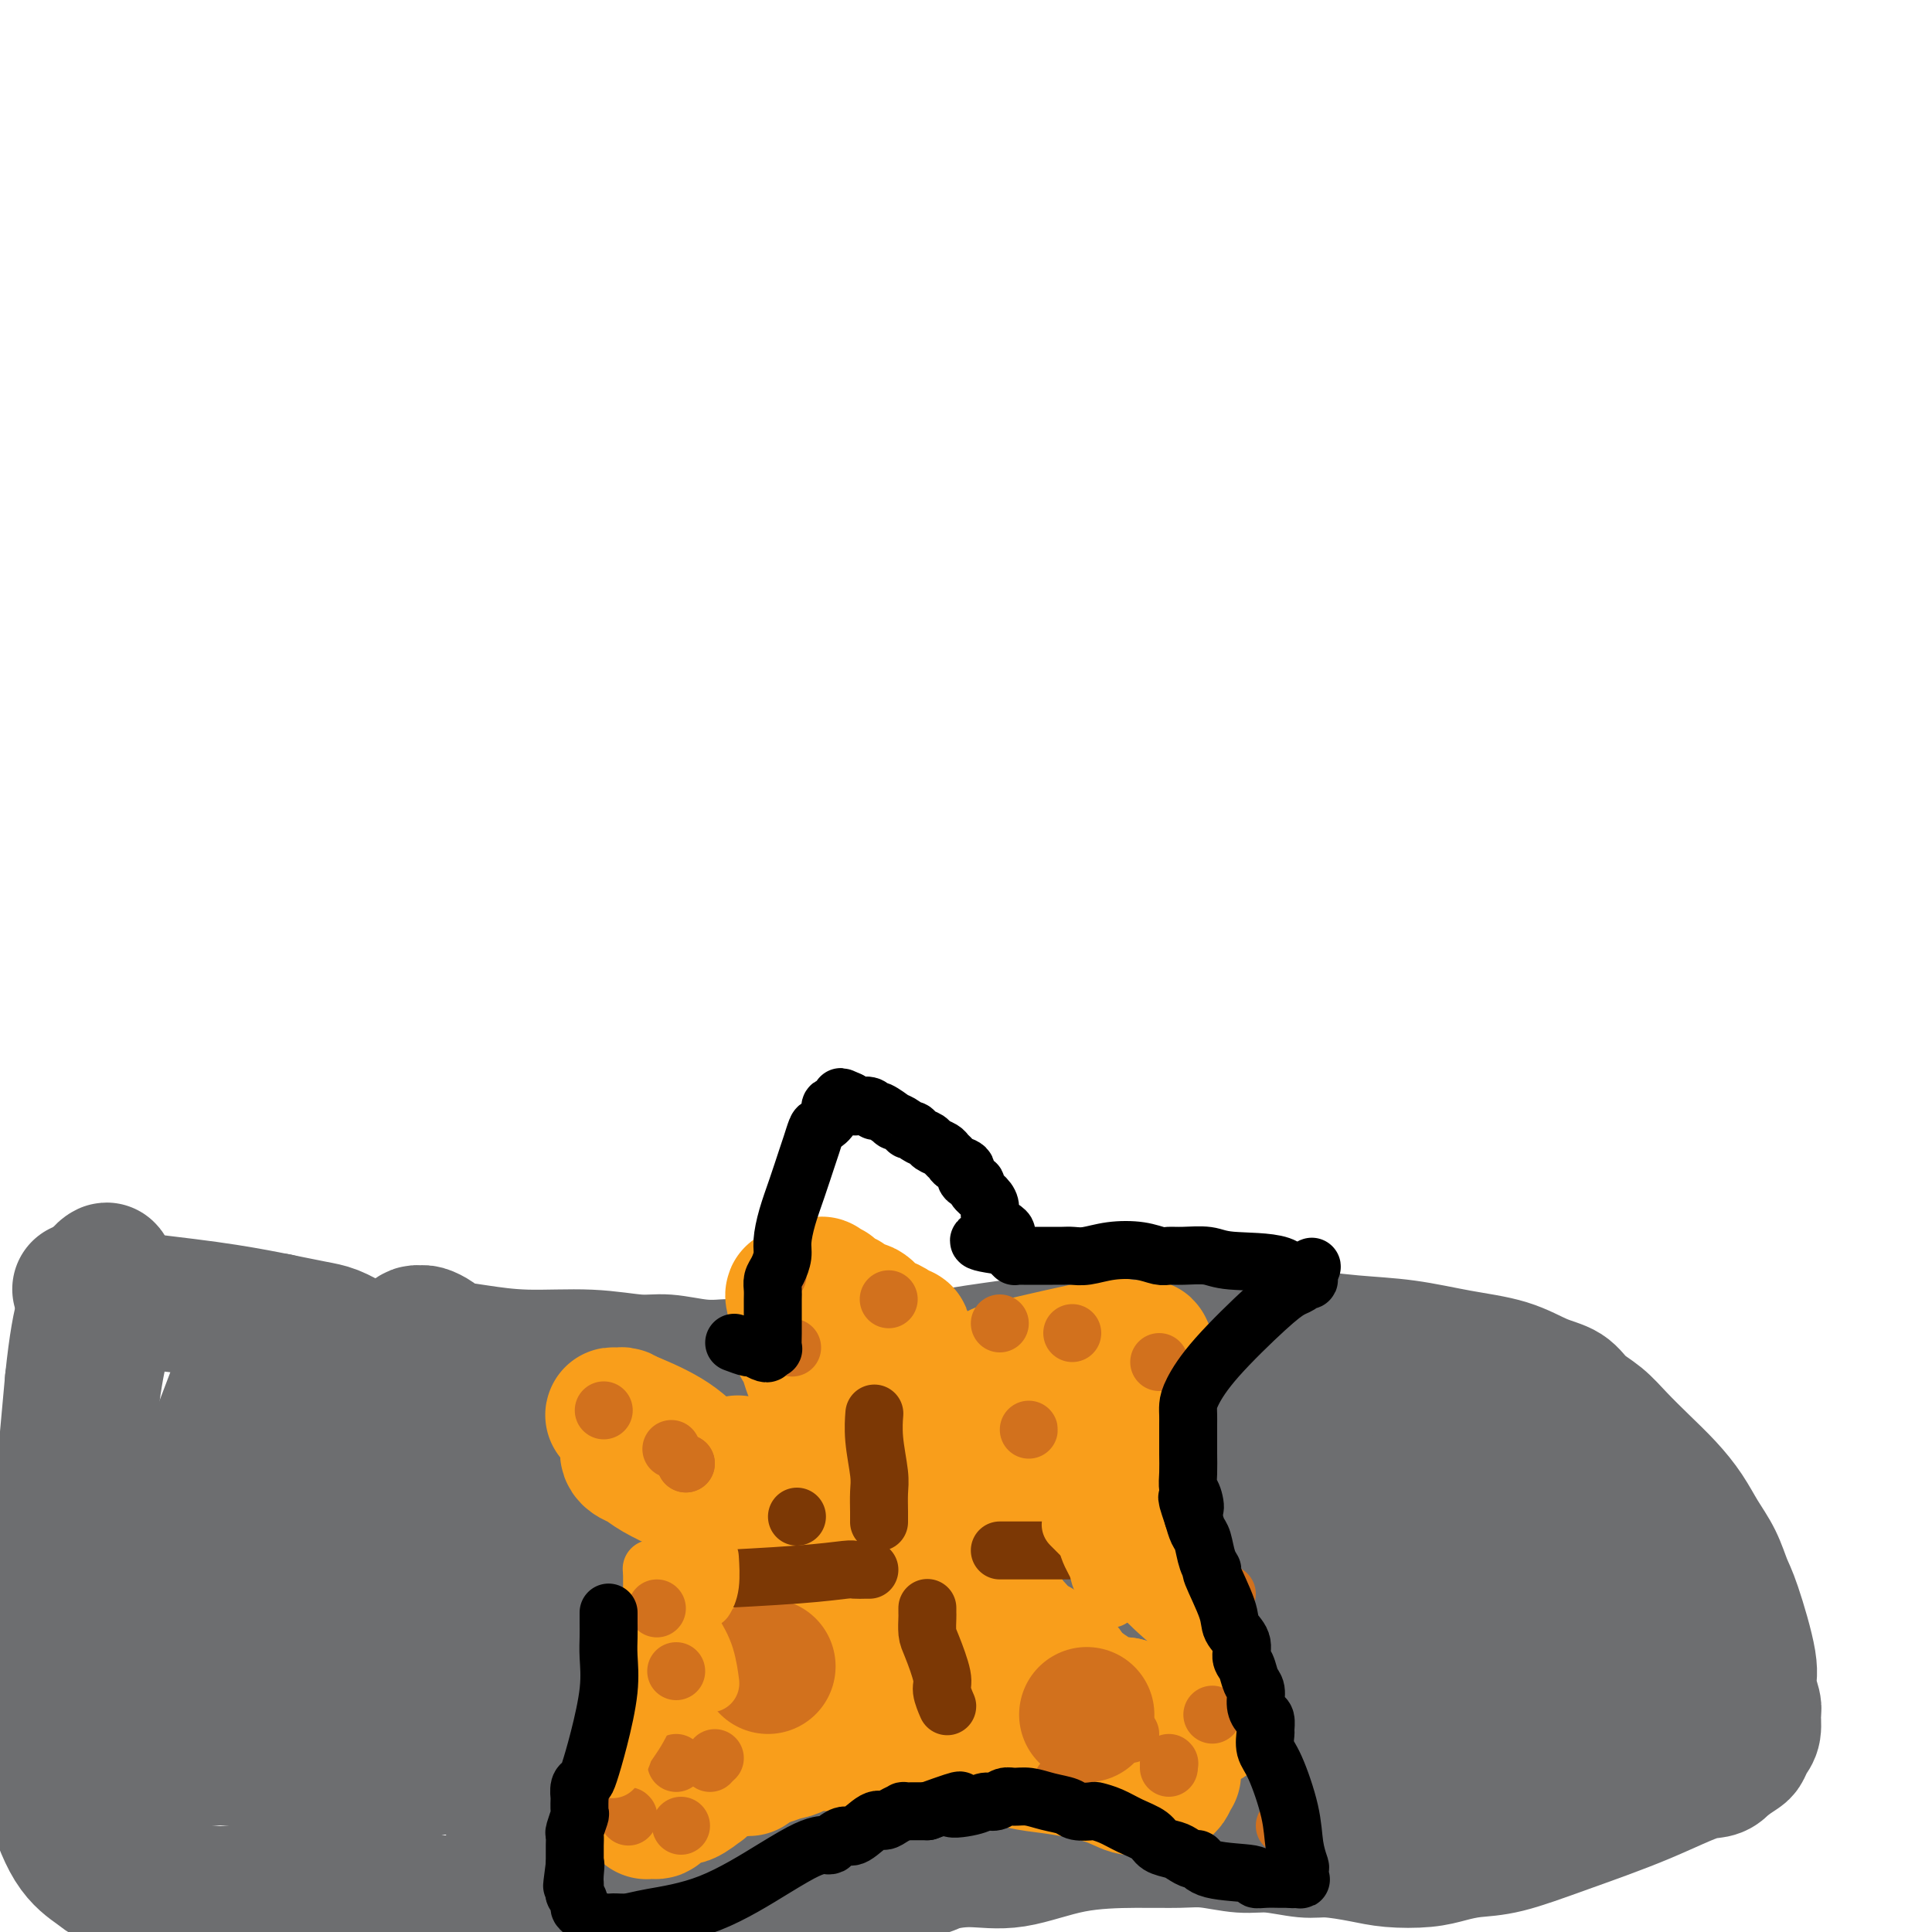 <svg viewBox='0 0 400 400' version='1.1' xmlns='http://www.w3.org/2000/svg' xmlns:xlink='http://www.w3.org/1999/xlink'><g fill='none' stroke='#6D6E70' stroke-width='28' stroke-linecap='round' stroke-linejoin='round'><path d='M17,267c-0.037,-0.007 -0.075,-0.014 0,0c0.075,0.014 0.262,0.048 0,0c-0.262,-0.048 -0.972,-0.178 0,0c0.972,0.178 3.627,0.663 5,1c1.373,0.337 1.466,0.524 5,1c3.534,0.476 10.510,1.240 16,2c5.490,0.760 9.493,1.516 12,2c2.507,0.484 3.517,0.696 5,1c1.483,0.304 3.439,0.701 5,1c1.561,0.299 2.726,0.499 4,1c1.274,0.501 2.658,1.303 4,2c1.342,0.697 2.642,1.289 4,2c1.358,0.711 2.775,1.539 5,3c2.225,1.461 5.260,3.554 7,5c1.740,1.446 2.187,2.246 3,3c0.813,0.754 1.994,1.461 3,2c1.006,0.539 1.837,0.910 3,2c1.163,1.090 2.657,2.900 4,4c1.343,1.100 2.537,1.491 3,2c0.463,0.509 0.197,1.138 1,2c0.803,0.862 2.675,1.959 4,3c1.325,1.041 2.103,2.026 3,3c0.897,0.974 1.914,1.938 3,3c1.086,1.062 2.239,2.223 3,3c0.761,0.777 1.128,1.171 3,3c1.872,1.829 5.249,5.094 7,7c1.751,1.906 1.875,2.453 2,3'/><path d='M131,328c5.714,6.112 7.000,7.893 8,9c1.000,1.107 1.714,1.539 3,3c1.286,1.461 3.145,3.950 5,6c1.855,2.050 3.705,3.660 5,5c1.295,1.340 2.034,2.409 3,4c0.966,1.591 2.158,3.705 3,5c0.842,1.295 1.332,1.772 2,3c0.668,1.228 1.513,3.207 2,4c0.487,0.793 0.617,0.400 1,1c0.383,0.600 1.019,2.195 2,4c0.981,1.805 2.305,3.822 3,5c0.695,1.178 0.760,1.518 1,2c0.240,0.482 0.656,1.106 1,2c0.344,0.894 0.618,2.056 1,3c0.382,0.944 0.873,1.668 1,2c0.127,0.332 -0.109,0.271 0,1c0.109,0.729 0.565,2.248 1,3c0.435,0.752 0.850,0.737 1,1c0.150,0.263 0.035,0.802 0,1c-0.035,0.198 0.009,0.053 0,0c-0.009,-0.053 -0.071,-0.014 0,0c0.071,0.014 0.277,0.004 0,0c-0.277,-0.004 -1.036,-0.002 -2,0c-0.964,0.002 -2.134,0.003 -4,0c-1.866,-0.003 -4.428,-0.011 -9,0c-4.572,0.011 -11.154,0.041 -16,0c-4.846,-0.041 -7.956,-0.155 -11,0c-3.044,0.155 -6.022,0.577 -9,1'/><path d='M123,393c-9.087,0.691 -6.803,0.917 -7,1c-0.197,0.083 -2.874,0.022 -7,0c-4.126,-0.022 -9.701,-0.006 -12,0c-2.299,0.006 -1.321,0.002 -2,0c-0.679,-0.002 -3.015,-0.003 -5,0c-1.985,0.003 -3.619,0.011 -5,0c-1.381,-0.011 -2.509,-0.041 -3,0c-0.491,0.041 -0.345,0.155 -1,0c-0.655,-0.155 -2.111,-0.577 -4,-1c-1.889,-0.423 -4.211,-0.846 -5,-1c-0.789,-0.154 -0.047,-0.040 -2,0c-1.953,0.040 -6.602,0.007 -8,0c-1.398,-0.007 0.455,0.013 -2,0c-2.455,-0.013 -9.219,-0.059 -12,0c-2.781,0.059 -1.577,0.224 -4,0c-2.423,-0.224 -8.471,-0.835 -11,-1c-2.529,-0.165 -1.540,0.117 -2,0c-0.460,-0.117 -2.368,-0.634 -4,-1c-1.632,-0.366 -2.987,-0.580 -4,-1c-1.013,-0.420 -1.683,-1.046 -3,-2c-1.317,-0.954 -3.281,-2.236 -5,-5c-1.719,-2.764 -3.192,-7.012 -4,-10c-0.808,-2.988 -0.951,-4.718 -1,-7c-0.049,-2.282 -0.003,-5.117 0,-9c0.003,-3.883 -0.038,-8.815 0,-12c0.038,-3.185 0.154,-4.624 1,-14c0.846,-9.376 2.423,-26.688 4,-44'/><path d='M15,286c1.636,-15.903 3.227,-16.160 4,-17c0.773,-0.840 0.729,-2.263 1,-3c0.271,-0.737 0.857,-0.790 1,-1c0.143,-0.210 -0.156,-0.579 0,-1c0.156,-0.421 0.768,-0.895 1,-1c0.232,-0.105 0.083,0.158 0,1c-0.083,0.842 -0.101,2.262 0,4c0.101,1.738 0.321,3.795 0,6c-0.321,2.205 -1.182,4.559 -2,9c-0.818,4.441 -1.593,10.970 -2,15c-0.407,4.030 -0.445,5.559 -1,11c-0.555,5.441 -1.626,14.792 -2,19c-0.374,4.208 -0.050,3.274 0,4c0.050,0.726 -0.175,3.111 0,6c0.175,2.889 0.751,6.281 1,9c0.249,2.719 0.173,4.764 1,8c0.827,3.236 2.559,7.663 4,11c1.441,3.337 2.592,5.586 4,7c1.408,1.414 3.073,1.995 4,2c0.927,0.005 1.114,-0.566 1,-1c-0.114,-0.434 -0.531,-0.732 0,-2c0.531,-1.268 2.009,-3.505 3,-7c0.991,-3.495 1.496,-8.247 2,-13'/><path d='M35,352c1.848,-9.316 3.468,-21.106 4,-27c0.532,-5.894 -0.023,-5.892 0,-7c0.023,-1.108 0.624,-3.325 1,-5c0.376,-1.675 0.528,-2.809 2,-7c1.472,-4.191 4.265,-11.439 6,-16c1.735,-4.561 2.411,-6.433 4,-9c1.589,-2.567 4.090,-5.828 5,-7c0.910,-1.172 0.228,-0.255 0,0c-0.228,0.255 -0.002,-0.151 0,0c0.002,0.151 -0.219,0.858 0,2c0.219,1.142 0.878,2.720 1,4c0.122,1.280 -0.291,2.263 0,4c0.291,1.737 1.288,4.230 2,7c0.712,2.770 1.139,5.817 2,10c0.861,4.183 2.154,9.500 3,14c0.846,4.500 1.243,8.181 2,12c0.757,3.819 1.872,7.776 3,11c1.128,3.224 2.268,5.714 3,7c0.732,1.286 1.057,1.366 3,4c1.943,2.634 5.505,7.820 7,10c1.495,2.180 0.922,1.354 1,1c0.078,-0.354 0.808,-0.238 1,0c0.192,0.238 -0.155,0.596 0,1c0.155,0.404 0.812,0.854 1,1c0.188,0.146 -0.093,-0.011 0,0c0.093,0.011 0.561,0.188 1,0c0.439,-0.188 0.849,-0.743 1,-1c0.151,-0.257 0.043,-0.216 0,-1c-0.043,-0.784 -0.022,-2.392 0,-4'/><path d='M88,356c-0.180,-2.308 -0.629,-5.578 -1,-9c-0.371,-3.422 -0.664,-6.998 -1,-11c-0.336,-4.002 -0.714,-8.432 -1,-13c-0.286,-4.568 -0.480,-9.273 0,-13c0.480,-3.727 1.634,-6.476 2,-8c0.366,-1.524 -0.055,-1.824 0,-2c0.055,-0.176 0.586,-0.228 1,0c0.414,0.228 0.709,0.736 1,1c0.291,0.264 0.576,0.282 1,1c0.424,0.718 0.987,2.134 2,4c1.013,1.866 2.476,4.182 3,5c0.524,0.818 0.108,0.137 1,2c0.892,1.863 3.092,6.268 6,12c2.908,5.732 6.524,12.790 8,16c1.476,3.210 0.812,2.571 1,4c0.188,1.429 1.228,4.926 2,8c0.772,3.074 1.275,5.724 2,8c0.725,2.276 1.670,4.179 2,6c0.330,1.821 0.045,3.559 0,5c-0.045,1.441 0.152,2.584 0,3c-0.152,0.416 -0.651,0.106 -1,0c-0.349,-0.106 -0.547,-0.008 -1,0c-0.453,0.008 -1.160,-0.074 -2,0c-0.840,0.074 -1.814,0.304 -3,0c-1.186,-0.304 -2.586,-1.143 -5,-3c-2.414,-1.857 -5.842,-4.731 -10,-7c-4.158,-2.269 -9.045,-3.934 -13,-5c-3.955,-1.066 -6.977,-1.533 -10,-2'/><path d='M72,358c-8.406,-3.013 -6.920,-2.045 -8,-2c-1.080,0.045 -4.727,-0.833 -7,-1c-2.273,-0.167 -3.173,0.376 -5,1c-1.827,0.624 -4.581,1.330 -7,2c-2.419,0.670 -4.504,1.304 -6,2c-1.496,0.696 -2.402,1.455 -3,2c-0.598,0.545 -0.888,0.877 -1,1c-0.112,0.123 -0.047,0.037 0,0c0.047,-0.037 0.075,-0.025 0,0c-0.075,0.025 -0.255,0.063 0,0c0.255,-0.063 0.944,-0.228 2,0c1.056,0.228 2.478,0.847 4,1c1.522,0.153 3.145,-0.162 6,0c2.855,0.162 6.941,0.801 12,1c5.059,0.199 11.091,-0.042 16,0c4.909,0.042 8.694,0.369 12,0c3.306,-0.369 6.134,-1.432 8,-2c1.866,-0.568 2.770,-0.642 3,-1c0.230,-0.358 -0.214,-1.000 0,-1c0.214,0.000 1.086,0.642 1,-1c-0.086,-1.642 -1.129,-5.570 -2,-7c-0.871,-1.430 -1.570,-0.364 -2,-1c-0.430,-0.636 -0.592,-2.973 -1,-5c-0.408,-2.027 -1.062,-3.743 -2,-7c-0.938,-3.257 -2.160,-8.054 -3,-13c-0.840,-4.946 -1.297,-10.041 -2,-14c-0.703,-3.959 -1.652,-6.783 -2,-9c-0.348,-2.217 -0.094,-3.828 0,-5c0.094,-1.172 0.027,-1.906 0,-3c-0.027,-1.094 -0.013,-2.547 0,-4'/><path d='M85,292c-1.951,-11.517 -0.328,-5.309 0,-4c0.328,1.309 -0.640,-2.279 -1,-4c-0.360,-1.721 -0.111,-1.574 0,-2c0.111,-0.426 0.085,-1.424 0,-2c-0.085,-0.576 -0.230,-0.728 0,-1c0.230,-0.272 0.834,-0.662 1,-1c0.166,-0.338 -0.106,-0.623 0,-1c0.106,-0.377 0.592,-0.844 1,-1c0.408,-0.156 0.740,-0.000 1,0c0.260,0.000 0.449,-0.155 1,0c0.551,0.155 1.463,0.620 2,1c0.537,0.380 0.698,0.675 1,1c0.302,0.325 0.744,0.680 2,1c1.256,0.320 3.327,0.607 6,1c2.673,0.393 5.949,0.894 10,1c4.051,0.106 8.876,-0.182 13,0c4.124,0.182 7.548,0.833 10,1c2.452,0.167 3.931,-0.152 6,0c2.069,0.152 4.728,0.773 7,1c2.272,0.227 4.159,0.058 5,0c0.841,-0.058 0.637,-0.005 5,0c4.363,0.005 13.294,-0.036 17,0c3.706,0.036 2.187,0.150 3,0c0.813,-0.150 3.957,-0.565 7,-1c3.043,-0.435 5.984,-0.891 8,-1c2.016,-0.109 3.106,0.128 5,0c1.894,-0.128 4.590,-0.622 7,-1c2.410,-0.378 4.533,-0.640 7,-1c2.467,-0.360 5.276,-0.817 8,-1c2.724,-0.183 5.362,-0.091 8,0'/><path d='M225,278c13.768,-0.713 8.187,0.004 8,0c-0.187,-0.004 5.019,-0.730 9,-1c3.981,-0.270 6.738,-0.084 9,0c2.262,0.084 4.029,0.067 7,0c2.971,-0.067 7.146,-0.185 11,0c3.854,0.185 7.387,0.672 11,1c3.613,0.328 7.307,0.496 11,1c3.693,0.504 7.386,1.346 11,2c3.614,0.654 7.148,1.122 10,2c2.852,0.878 5.020,2.166 7,3c1.980,0.834 3.771,1.215 5,2c1.229,0.785 1.896,1.973 3,3c1.104,1.027 2.645,1.894 4,3c1.355,1.106 2.526,2.451 4,4c1.474,1.549 3.252,3.301 5,5c1.748,1.699 3.466,3.344 5,5c1.534,1.656 2.885,3.325 4,5c1.115,1.675 1.995,3.358 3,5c1.005,1.642 2.135,3.242 3,5c0.865,1.758 1.465,3.672 2,5c0.535,1.328 1.005,2.070 2,5c0.995,2.930 2.516,8.049 3,11c0.484,2.951 -0.069,3.735 0,5c0.069,1.265 0.761,3.011 1,4c0.239,0.989 0.024,1.220 0,2c-0.024,0.780 0.143,2.110 0,3c-0.143,0.890 -0.595,1.342 -1,2c-0.405,0.658 -0.763,1.523 -1,2c-0.237,0.477 -0.353,0.565 -1,1c-0.647,0.435 -1.823,1.218 -3,2'/><path d='M357,365c-1.547,2.087 -2.415,1.305 -5,2c-2.585,0.695 -6.886,2.869 -12,5c-5.114,2.131 -11.040,4.221 -16,6c-4.960,1.779 -8.955,3.248 -12,4c-3.045,0.752 -5.140,0.787 -7,1c-1.860,0.213 -3.484,0.603 -5,1c-1.516,0.397 -2.923,0.801 -5,1c-2.077,0.199 -4.823,0.193 -7,0c-2.177,-0.193 -3.783,-0.572 -6,-1c-2.217,-0.428 -5.043,-0.903 -7,-1c-1.957,-0.097 -3.045,0.184 -5,0c-1.955,-0.184 -4.778,-0.834 -7,-1c-2.222,-0.166 -3.842,0.152 -6,0c-2.158,-0.152 -4.853,-0.775 -7,-1c-2.147,-0.225 -3.744,-0.050 -6,0c-2.256,0.050 -5.171,-0.023 -9,0c-3.829,0.023 -8.573,0.142 -13,1c-4.427,0.858 -8.536,2.456 -12,3c-3.464,0.544 -6.284,0.033 -9,0c-2.716,-0.033 -5.330,0.412 -7,1c-1.670,0.588 -2.398,1.321 -5,1c-2.602,-0.321 -7.078,-1.695 -9,-2c-1.922,-0.305 -1.290,0.460 -3,-1c-1.710,-1.460 -5.761,-5.143 -10,-9c-4.239,-3.857 -8.667,-7.887 -12,-11c-3.333,-3.113 -5.570,-5.309 -7,-7c-1.430,-1.691 -2.053,-2.876 -3,-4c-0.947,-1.124 -2.216,-2.187 -3,-3c-0.784,-0.813 -1.081,-1.375 -2,-3c-0.919,-1.625 -2.459,-4.312 -4,-7'/><path d='M136,340c-2.659,-4.847 -3.305,-8.464 -4,-12c-0.695,-3.536 -1.437,-6.990 -2,-9c-0.563,-2.010 -0.946,-2.577 -1,-3c-0.054,-0.423 0.221,-0.703 0,-1c-0.221,-0.297 -0.937,-0.613 -1,-1c-0.063,-0.387 0.527,-0.846 1,-1c0.473,-0.154 0.829,-0.004 1,0c0.171,0.004 0.158,-0.140 1,0c0.842,0.140 2.539,0.563 4,1c1.461,0.437 2.686,0.889 5,2c2.314,1.111 5.716,2.882 10,5c4.284,2.118 9.450,4.582 14,8c4.550,3.418 8.484,7.789 12,12c3.516,4.211 6.614,8.262 9,12c2.386,3.738 4.058,7.162 6,10c1.942,2.838 4.153,5.090 6,7c1.847,1.910 3.331,3.477 5,5c1.669,1.523 3.524,3.003 5,4c1.476,0.997 2.574,1.513 4,2c1.426,0.487 3.179,0.946 4,1c0.821,0.054 0.708,-0.297 1,0c0.292,0.297 0.989,1.244 1,0c0.011,-1.244 -0.664,-4.677 -1,-6c-0.336,-1.323 -0.333,-0.536 -2,-3c-1.667,-2.464 -5.004,-8.181 -9,-14c-3.996,-5.819 -8.651,-11.742 -14,-19c-5.349,-7.258 -11.393,-15.853 -16,-22c-4.607,-6.147 -7.779,-9.847 -10,-12c-2.221,-2.153 -3.492,-2.758 -4,-3c-0.508,-0.242 -0.254,-0.121 0,0'/><path d='M161,303c-6.800,-8.635 -1.801,-2.222 0,0c1.801,2.222 0.405,0.253 0,0c-0.405,-0.253 0.180,1.209 1,2c0.820,0.791 1.875,0.910 5,3c3.125,2.090 8.320,6.150 14,10c5.680,3.850 11.846,7.491 18,11c6.154,3.509 12.298,6.888 18,11c5.702,4.112 10.964,8.959 16,13c5.036,4.041 9.847,7.276 14,10c4.153,2.724 7.649,4.937 10,6c2.351,1.063 3.557,0.978 4,1c0.443,0.022 0.121,0.152 0,0c-0.121,-0.152 -0.042,-0.587 0,-1c0.042,-0.413 0.048,-0.803 -2,-3c-2.048,-2.197 -6.150,-6.201 -11,-12c-4.850,-5.799 -10.449,-13.393 -16,-20c-5.551,-6.607 -11.054,-12.228 -15,-17c-3.946,-4.772 -6.334,-8.695 -8,-11c-1.666,-2.305 -2.609,-2.993 -3,-3c-0.391,-0.007 -0.229,0.668 0,1c0.229,0.332 0.527,0.322 1,1c0.473,0.678 1.122,2.044 4,5c2.878,2.956 7.986,7.504 14,13c6.014,5.496 12.936,11.942 20,18c7.064,6.058 14.271,11.729 21,16c6.729,4.271 12.980,7.142 18,10c5.020,2.858 8.810,5.704 11,7c2.190,1.296 2.782,1.041 3,1c0.218,-0.041 0.062,0.131 0,0c-0.062,-0.131 -0.031,-0.566 0,-1'/><path d='M298,374c7.240,3.215 -1.159,-5.248 -5,-9c-3.841,-3.752 -3.124,-2.791 -6,-7c-2.876,-4.209 -9.345,-13.586 -15,-21c-5.655,-7.414 -10.496,-12.865 -14,-17c-3.504,-4.135 -5.671,-6.955 -8,-9c-2.329,-2.045 -4.820,-3.315 -6,-4c-1.180,-0.685 -1.050,-0.784 -1,-1c0.050,-0.216 0.020,-0.550 0,0c-0.020,0.550 -0.028,1.984 0,2c0.028,0.016 0.094,-1.386 2,0c1.906,1.386 5.653,5.560 11,11c5.347,5.440 12.296,12.147 20,18c7.704,5.853 16.164,10.851 24,15c7.836,4.149 15.047,7.447 21,10c5.953,2.553 10.646,4.360 14,5c3.354,0.640 5.368,0.111 6,0c0.632,-0.111 -0.117,0.195 0,0c0.117,-0.195 1.102,-0.892 0,-3c-1.102,-2.108 -4.291,-5.627 -6,-8c-1.709,-2.373 -1.939,-3.599 -12,-13c-10.061,-9.401 -29.953,-26.979 -38,-34c-8.047,-7.021 -4.249,-3.487 -5,-3c-0.751,0.487 -6.053,-2.072 -8,-3c-1.947,-0.928 -0.540,-0.226 0,0c0.540,0.226 0.214,-0.025 0,0c-0.214,0.025 -0.317,0.327 0,1c0.317,0.673 1.054,1.716 4,4c2.946,2.284 8.101,5.807 14,9c5.899,3.193 12.543,6.055 18,8c5.457,1.945 9.729,2.972 14,4'/><path d='M322,329c7.209,2.064 9.230,1.222 10,1c0.770,-0.222 0.287,0.174 0,0c-0.287,-0.174 -0.380,-0.919 0,-1c0.380,-0.081 1.232,0.502 0,-1c-1.232,-1.502 -4.547,-5.089 -10,-9c-5.453,-3.911 -13.044,-8.148 -20,-12c-6.956,-3.852 -13.275,-7.320 -19,-10c-5.725,-2.680 -10.855,-4.572 -15,-6c-4.145,-1.428 -7.306,-2.393 -11,-3c-3.694,-0.607 -7.920,-0.856 -12,-1c-4.080,-0.144 -8.013,-0.183 -13,0c-4.987,0.183 -11.027,0.587 -17,2c-5.973,1.413 -11.880,3.836 -18,6c-6.120,2.164 -12.452,4.071 -17,6c-4.548,1.929 -7.313,3.880 -10,5c-2.687,1.120 -5.297,1.408 -7,2c-1.703,0.592 -2.498,1.489 -4,2c-1.502,0.511 -3.712,0.637 -7,1c-3.288,0.363 -7.653,0.964 -12,2c-4.347,1.036 -8.674,2.508 -13,3c-4.326,0.492 -8.651,0.004 -12,0c-3.349,-0.004 -5.723,0.476 -8,0c-2.277,-0.476 -4.456,-1.907 -6,-3c-1.544,-1.093 -2.454,-1.847 -3,-2c-0.546,-0.153 -0.730,0.295 -1,0c-0.270,-0.295 -0.628,-1.333 -1,-2c-0.372,-0.667 -0.760,-0.962 -1,-1c-0.240,-0.038 -0.334,0.182 0,0c0.334,-0.182 1.095,-0.766 2,-1c0.905,-0.234 1.952,-0.117 3,0'/><path d='M100,307c1.165,-0.251 2.078,0.121 5,1c2.922,0.879 7.855,2.266 13,3c5.145,0.734 10.503,0.815 17,2c6.497,1.185 14.131,3.473 21,5c6.869,1.527 12.971,2.293 19,3c6.029,0.707 11.984,1.353 17,2c5.016,0.647 9.095,1.294 13,2c3.905,0.706 7.638,1.472 11,2c3.362,0.528 6.354,0.817 9,1c2.646,0.183 4.945,0.260 7,0c2.055,-0.260 3.866,-0.857 5,-1c1.134,-0.143 1.593,0.166 2,0c0.407,-0.166 0.764,-0.808 1,-1c0.236,-0.192 0.351,0.066 0,0c-0.351,-0.066 -1.169,-0.458 -2,-1c-0.831,-0.542 -1.675,-1.236 -3,-2c-1.325,-0.764 -3.132,-1.600 -5,-2c-1.868,-0.400 -3.798,-0.364 -7,-1c-3.202,-0.636 -7.675,-1.942 -14,-4c-6.325,-2.058 -14.501,-4.867 -21,-7c-6.499,-2.133 -11.321,-3.592 -22,-6c-10.679,-2.408 -27.214,-5.767 -34,-7c-6.786,-1.233 -3.822,-0.341 -3,0c0.822,0.341 -0.497,0.130 -3,0c-2.503,-0.130 -6.188,-0.178 -10,0c-3.812,0.178 -7.751,0.584 -11,1c-3.249,0.416 -5.809,0.844 -8,1c-2.191,0.156 -4.013,0.042 -5,0c-0.987,-0.042 -1.139,-0.012 -1,0c0.139,0.012 0.570,0.006 1,0'/><path d='M92,298c-5.435,0.630 0.976,1.206 5,2c4.024,0.794 5.660,1.808 10,3c4.340,1.192 11.384,2.563 18,3c6.616,0.437 12.803,-0.061 19,0c6.197,0.061 12.405,0.682 18,1c5.595,0.318 10.576,0.332 15,1c4.424,0.668 8.291,1.990 12,3c3.709,1.010 7.260,1.706 11,3c3.740,1.294 7.667,3.185 12,5c4.333,1.815 9.070,3.556 13,5c3.930,1.444 7.054,2.593 9,3c1.946,0.407 2.714,0.072 3,0c0.286,-0.072 0.090,0.118 0,0c-0.090,-0.118 -0.072,-0.546 0,-1c0.072,-0.454 0.199,-0.935 0,-1c-0.199,-0.065 -0.725,0.287 -1,0c-0.275,-0.287 -0.300,-1.212 -1,-2c-0.700,-0.788 -2.075,-1.438 -3,-2c-0.925,-0.562 -1.401,-1.036 -5,-2c-3.599,-0.964 -10.320,-2.417 -14,-4c-3.680,-1.583 -4.320,-3.297 -20,-5c-15.680,-1.703 -46.400,-3.395 -60,-4c-13.600,-0.605 -10.081,-0.121 -11,0c-0.919,0.121 -6.277,-0.119 -10,0c-3.723,0.119 -5.812,0.599 -9,1c-3.188,0.401 -7.474,0.723 -11,1c-3.526,0.277 -6.293,0.508 -9,1c-2.707,0.492 -5.353,1.246 -8,2'/><path d='M75,311c-7.007,0.838 -6.023,0.434 -7,1c-0.977,0.566 -3.915,2.102 -6,3c-2.085,0.898 -3.319,1.157 -5,2c-1.681,0.843 -3.810,2.271 -5,3c-1.190,0.729 -1.441,0.761 -2,1c-0.559,0.239 -1.427,0.685 -2,1c-0.573,0.315 -0.853,0.498 -1,1c-0.147,0.502 -0.161,1.322 0,2c0.161,0.678 0.498,1.212 1,2c0.502,0.788 1.171,1.829 2,3c0.829,1.171 1.819,2.470 3,4c1.181,1.530 2.553,3.290 5,6c2.447,2.710 5.969,6.371 9,9c3.031,2.629 5.572,4.227 8,6c2.428,1.773 4.744,3.723 7,5c2.256,1.277 4.453,1.883 7,3c2.547,1.117 5.444,2.746 9,4c3.556,1.254 7.771,2.133 12,3c4.229,0.867 8.473,1.720 12,2c3.527,0.280 6.337,-0.014 8,0c1.663,0.014 2.180,0.337 5,1c2.820,0.663 7.944,1.668 11,2c3.056,0.332 4.042,-0.009 5,0c0.958,0.009 1.886,0.368 5,0c3.114,-0.368 8.414,-1.464 13,-2c4.586,-0.536 8.457,-0.511 12,-1c3.543,-0.489 6.756,-1.490 9,-2c2.244,-0.510 3.519,-0.528 5,0c1.481,0.528 3.168,1.604 4,2c0.832,0.396 0.809,0.113 1,0c0.191,-0.113 0.595,-0.057 1,0'/><path d='M201,372c1.773,0.287 0.704,0.003 0,0c-0.704,-0.003 -1.043,0.274 -2,0c-0.957,-0.274 -2.532,-1.097 -6,-2c-3.468,-0.903 -8.831,-1.884 -15,-3c-6.169,-1.116 -13.146,-2.366 -20,-3c-6.854,-0.634 -13.585,-0.650 -21,-1c-7.415,-0.350 -15.515,-1.033 -22,-1c-6.485,0.033 -11.355,0.782 -15,1c-3.645,0.218 -6.065,-0.096 -8,0c-1.935,0.096 -3.384,0.600 -5,1c-1.616,0.400 -3.399,0.696 -5,1c-1.601,0.304 -3.021,0.617 -4,1c-0.979,0.383 -1.517,0.834 -2,1c-0.483,0.166 -0.909,0.045 -1,0c-0.091,-0.045 0.155,-0.014 0,0c-0.155,0.014 -0.712,0.012 0,0c0.712,-0.012 2.692,-0.034 5,0c2.308,0.034 4.945,0.123 10,-1c5.055,-1.123 12.528,-3.458 18,-5c5.472,-1.542 8.944,-2.291 24,-9c15.056,-6.709 41.697,-19.377 53,-25c11.303,-5.623 7.269,-4.200 7,-4c-0.269,0.200 3.227,-0.823 5,-2c1.773,-1.177 1.824,-2.509 2,-3c0.176,-0.491 0.479,-0.140 1,0c0.521,0.140 1.261,0.070 2,0'/><path d='M202,318c11.694,-5.257 5.931,-1.399 5,0c-0.931,1.399 2.972,0.340 7,0c4.028,-0.340 8.182,0.040 13,0c4.818,-0.040 10.301,-0.499 16,-1c5.699,-0.501 11.614,-1.044 17,-2c5.386,-0.956 10.242,-2.325 15,-3c4.758,-0.675 9.417,-0.657 13,-1c3.583,-0.343 6.090,-1.047 8,-1c1.910,0.047 3.223,0.844 4,1c0.777,0.156 1.018,-0.331 2,0c0.982,0.331 2.704,1.479 4,2c1.296,0.521 2.165,0.416 4,1c1.835,0.584 4.635,1.859 7,3c2.365,1.141 4.296,2.149 6,3c1.704,0.851 3.181,1.545 5,3c1.819,1.455 3.979,3.670 5,5c1.021,1.330 0.901,1.773 1,2c0.099,0.227 0.416,0.237 1,1c0.584,0.763 1.435,2.280 2,3c0.565,0.720 0.844,0.645 1,1c0.156,0.355 0.190,1.142 0,3c-0.190,1.858 -0.602,4.789 -1,6c-0.398,1.211 -0.780,0.703 -1,1c-0.220,0.297 -0.278,1.398 -1,2c-0.722,0.602 -2.107,0.706 -3,1c-0.893,0.294 -1.295,0.778 -2,1c-0.705,0.222 -1.715,0.183 -3,0c-1.285,-0.183 -2.846,-0.511 -6,-1c-3.154,-0.489 -7.901,-1.140 -14,-2c-6.099,-0.860 -13.549,-1.930 -21,-3'/><path d='M286,343c-10.029,-1.900 -14.602,-3.651 -19,-5c-4.398,-1.349 -8.620,-2.297 -12,-3c-3.380,-0.703 -5.916,-1.160 -8,-2c-2.084,-0.840 -3.715,-2.063 -5,-3c-1.285,-0.937 -2.224,-1.587 -3,-2c-0.776,-0.413 -1.387,-0.588 -2,-1c-0.613,-0.412 -1.226,-1.059 -2,-2c-0.774,-0.941 -1.709,-2.174 -3,-4c-1.291,-1.826 -2.938,-4.244 -4,-6c-1.062,-1.756 -1.540,-2.849 -2,-4c-0.460,-1.151 -0.902,-2.361 -1,-3c-0.098,-0.639 0.148,-0.706 0,-1c-0.148,-0.294 -0.691,-0.814 -1,-1c-0.309,-0.186 -0.384,-0.038 -1,0c-0.616,0.038 -1.773,-0.033 -3,0c-1.227,0.033 -2.522,0.171 -6,2c-3.478,1.829 -9.137,5.349 -14,8c-4.863,2.651 -8.928,4.434 -13,7c-4.072,2.566 -8.149,5.914 -13,10c-4.851,4.086 -10.476,8.910 -13,11c-2.524,2.090 -1.949,1.447 -2,2c-0.051,0.553 -0.729,2.301 -1,3c-0.271,0.699 -0.136,0.350 0,0'/></g>
<g fill='none' stroke='#F99E1B' stroke-width='28' stroke-linecap='round' stroke-linejoin='round'><path d='M205,296c0.028,-0.041 0.056,-0.083 0,0c-0.056,0.083 -0.198,0.290 0,0c0.198,-0.290 0.734,-1.076 0,0c-0.734,1.076 -2.738,4.013 -5,7c-2.262,2.987 -4.783,6.025 -8,10c-3.217,3.975 -7.132,8.887 -9,11c-1.868,2.113 -1.689,1.428 -2,2c-0.311,0.572 -1.112,2.400 -2,4c-0.888,1.600 -1.863,2.971 -3,5c-1.137,2.029 -2.437,4.718 -4,7c-1.563,2.282 -3.388,4.159 -5,6c-1.612,1.841 -3.009,3.645 -4,5c-0.991,1.355 -1.576,2.261 -2,3c-0.424,0.739 -0.687,1.310 -1,2c-0.313,0.690 -0.675,1.499 -1,2c-0.325,0.501 -0.613,0.694 -1,1c-0.387,0.306 -0.874,0.727 -1,1c-0.126,0.273 0.110,0.399 0,1c-0.110,0.601 -0.566,1.677 -1,2c-0.434,0.323 -0.848,-0.105 -1,0c-0.152,0.105 -0.044,0.744 0,1c0.044,0.256 0.022,0.128 0,0'/><path d='M153,303c-0.210,-0.086 -0.420,-0.172 0,0c0.420,0.172 1.469,0.601 2,1c0.531,0.399 0.542,0.766 3,2c2.458,1.234 7.362,3.334 11,5c3.638,1.666 6.009,2.896 8,4c1.991,1.104 3.601,2.081 5,3c1.399,0.919 2.588,1.779 4,3c1.412,1.221 3.046,2.801 4,4c0.954,1.199 1.228,2.016 2,3c0.772,0.984 2.042,2.134 3,3c0.958,0.866 1.604,1.450 2,2c0.396,0.550 0.544,1.068 1,2c0.456,0.932 1.221,2.277 2,3c0.779,0.723 1.571,0.824 2,1c0.429,0.176 0.496,0.428 1,1c0.504,0.572 1.444,1.463 2,2c0.556,0.537 0.727,0.721 1,1c0.273,0.279 0.647,0.653 1,1c0.353,0.347 0.686,0.668 1,1c0.314,0.332 0.610,0.677 1,1c0.390,0.323 0.874,0.625 1,1c0.126,0.375 -0.107,0.821 0,1c0.107,0.179 0.553,0.089 1,0'/><path d='M211,348c4.107,4.130 1.875,0.956 1,0c-0.875,-0.956 -0.392,0.307 0,1c0.392,0.693 0.692,0.815 1,1c0.308,0.185 0.622,0.434 1,1c0.378,0.566 0.818,1.448 1,2c0.182,0.552 0.105,0.773 0,1c-0.105,0.227 -0.238,0.461 0,1c0.238,0.539 0.848,1.383 1,2c0.152,0.617 -0.156,1.005 0,1c0.156,-0.005 0.774,-0.404 1,0c0.226,0.404 0.061,1.611 0,2c-0.061,0.389 -0.016,-0.039 0,0c0.016,0.039 0.004,0.547 0,1c-0.004,0.453 -0.001,0.853 0,1c0.001,0.147 0.000,0.042 0,0c-0.000,-0.042 -0.000,-0.021 0,0'/><path d='M172,282c-0.150,-0.718 -0.299,-1.435 0,0c0.299,1.435 1.047,5.023 2,9c0.953,3.977 2.111,8.344 3,12c0.889,3.656 1.509,6.600 2,9c0.491,2.400 0.855,4.257 1,5c0.145,0.743 0.073,0.371 0,0'/><path d='M164,309c-0.114,-0.447 -0.228,-0.894 0,0c0.228,0.894 0.799,3.128 1,6c0.201,2.872 0.031,6.380 0,9c-0.031,2.620 0.076,4.350 0,6c-0.076,1.650 -0.333,3.218 -1,5c-0.667,1.782 -1.742,3.776 -2,5c-0.258,1.224 0.301,1.678 0,3c-0.301,1.322 -1.462,3.513 -2,5c-0.538,1.487 -0.454,2.269 -1,3c-0.546,0.731 -1.723,1.412 -2,2c-0.277,0.588 0.344,1.082 0,2c-0.344,0.918 -1.655,2.259 -2,3c-0.345,0.741 0.277,0.882 0,1c-0.277,0.118 -1.451,0.214 -2,1c-0.549,0.786 -0.472,2.263 -1,3c-0.528,0.737 -1.659,0.734 -2,1c-0.341,0.266 0.109,0.800 0,1c-0.109,0.200 -0.778,0.065 -1,0c-0.222,-0.065 0.002,-0.059 0,0c-0.002,0.059 -0.231,0.170 0,0c0.231,-0.170 0.923,-0.620 2,-1c1.077,-0.380 2.538,-0.690 4,-1'/><path d='M155,363c1.362,-1.120 2.267,-2.920 3,-4c0.733,-1.080 1.292,-1.439 2,-2c0.708,-0.561 1.563,-1.322 2,-2c0.437,-0.678 0.457,-1.273 1,-2c0.543,-0.727 1.609,-1.587 2,-3c0.391,-1.413 0.105,-3.379 0,-5c-0.105,-1.621 -0.030,-2.899 0,-4c0.030,-1.101 0.016,-2.027 0,-3c-0.016,-0.973 -0.035,-1.994 0,-3c0.035,-1.006 0.123,-1.998 0,-3c-0.123,-1.002 -0.458,-2.015 -1,-3c-0.542,-0.985 -1.290,-1.943 -2,-3c-0.710,-1.057 -1.382,-2.212 -2,-3c-0.618,-0.788 -1.181,-1.208 -2,-2c-0.819,-0.792 -1.895,-1.956 -3,-3c-1.105,-1.044 -2.239,-1.969 -3,-3c-0.761,-1.031 -1.147,-2.167 -2,-3c-0.853,-0.833 -2.171,-1.363 -3,-2c-0.829,-0.637 -1.168,-1.380 -2,-2c-0.832,-0.620 -2.158,-1.115 -3,-2c-0.842,-0.885 -1.202,-2.159 -2,-3c-0.798,-0.841 -2.035,-1.248 -3,-2c-0.965,-0.752 -1.658,-1.847 -3,-3c-1.342,-1.153 -3.333,-2.362 -4,-3c-0.667,-0.638 -0.010,-0.704 0,-1c0.010,-0.296 -0.626,-0.822 -1,-1c-0.374,-0.178 -0.485,-0.010 -1,0c-0.515,0.010 -1.433,-0.140 -1,0c0.433,0.140 2.216,0.570 4,1'/><path d='M131,294c1.979,0.791 5.425,2.270 8,4c2.575,1.730 4.278,3.711 6,5c1.722,1.289 3.462,1.885 5,3c1.538,1.115 2.874,2.748 4,4c1.126,1.252 2.041,2.124 3,3c0.959,0.876 1.960,1.755 3,3c1.040,1.245 2.118,2.856 3,4c0.882,1.144 1.567,1.823 2,3c0.433,1.177 0.615,2.853 1,4c0.385,1.147 0.973,1.766 1,3c0.027,1.234 -0.506,3.083 -1,5c-0.494,1.917 -0.947,3.902 -2,6c-1.053,2.098 -2.706,4.307 -4,6c-1.294,1.693 -2.230,2.869 -3,4c-0.770,1.131 -1.375,2.218 -2,3c-0.625,0.782 -1.271,1.260 -2,2c-0.729,0.740 -1.543,1.742 -2,2c-0.457,0.258 -0.559,-0.227 -1,0c-0.441,0.227 -1.222,1.164 -2,2c-0.778,0.836 -1.553,1.569 -2,2c-0.447,0.431 -0.564,0.560 -1,1c-0.436,0.440 -1.189,1.190 -2,2c-0.811,0.810 -1.680,1.681 -2,2c-0.320,0.319 -0.091,0.087 0,0c0.091,-0.087 0.043,-0.029 0,0c-0.043,0.029 -0.081,0.030 0,0c0.081,-0.030 0.279,-0.090 1,0c0.721,0.090 1.963,0.332 3,0c1.037,-0.332 1.868,-1.238 3,-2c1.132,-0.762 2.566,-1.381 4,-2'/><path d='M152,363c2.511,-1.041 3.287,-1.645 4,-2c0.713,-0.355 1.362,-0.462 2,-1c0.638,-0.538 1.265,-1.506 2,-2c0.735,-0.494 1.578,-0.513 2,-1c0.422,-0.487 0.423,-1.444 1,-2c0.577,-0.556 1.731,-0.713 2,-1c0.269,-0.287 -0.346,-0.705 0,-1c0.346,-0.295 1.655,-0.468 2,-1c0.345,-0.532 -0.274,-1.423 0,-2c0.274,-0.577 1.439,-0.840 2,-1c0.561,-0.160 0.517,-0.217 1,-1c0.483,-0.783 1.492,-2.292 2,-3c0.508,-0.708 0.516,-0.615 1,-1c0.484,-0.385 1.443,-1.248 2,-2c0.557,-0.752 0.712,-1.394 1,-2c0.288,-0.606 0.708,-1.178 1,-2c0.292,-0.822 0.455,-1.894 1,-3c0.545,-1.106 1.473,-2.244 2,-3c0.527,-0.756 0.653,-1.129 1,-2c0.347,-0.871 0.916,-2.240 1,-3c0.084,-0.760 -0.317,-0.910 0,-2c0.317,-1.090 1.352,-3.119 2,-4c0.648,-0.881 0.909,-0.613 1,-1c0.091,-0.387 0.010,-1.427 0,-2c-0.010,-0.573 0.050,-0.678 0,-1c-0.050,-0.322 -0.209,-0.859 0,-1c0.209,-0.141 0.787,0.116 1,0c0.213,-0.116 0.061,-0.605 0,-1c-0.061,-0.395 -0.030,-0.698 0,-1'/><path d='M186,314c1.929,-4.575 1.252,-2.012 1,-1c-0.252,1.012 -0.078,0.475 0,0c0.078,-0.475 0.059,-0.887 0,-1c-0.059,-0.113 -0.157,0.073 0,0c0.157,-0.073 0.569,-0.406 1,-1c0.431,-0.594 0.881,-1.449 1,-2c0.119,-0.551 -0.094,-0.797 0,-1c0.094,-0.203 0.497,-0.362 1,-1c0.503,-0.638 1.108,-1.756 2,-3c0.892,-1.244 2.070,-2.613 3,-4c0.930,-1.387 1.611,-2.791 2,-4c0.389,-1.209 0.485,-2.221 1,-3c0.515,-0.779 1.447,-1.323 2,-2c0.553,-0.677 0.726,-1.487 1,-2c0.274,-0.513 0.650,-0.729 1,-1c0.350,-0.271 0.673,-0.598 1,-1c0.327,-0.402 0.656,-0.878 1,-1c0.344,-0.122 0.703,0.110 1,0c0.297,-0.110 0.533,-0.562 1,-1c0.467,-0.438 1.165,-0.864 1,-1c-0.165,-0.136 -1.194,0.016 3,-1c4.194,-1.016 13.610,-3.201 18,-4c4.390,-0.799 3.754,-0.214 4,0c0.246,0.214 1.372,0.057 2,0c0.628,-0.057 0.757,-0.012 1,0c0.243,0.012 0.601,-0.007 1,0c0.399,0.007 0.838,0.040 1,0c0.162,-0.040 0.046,-0.154 0,0c-0.046,0.154 -0.023,0.577 0,1'/><path d='M237,280c1.439,0.415 0.536,0.951 0,1c-0.536,0.049 -0.706,-0.390 -1,0c-0.294,0.390 -0.712,1.611 -1,2c-0.288,0.389 -0.445,-0.052 -1,0c-0.555,0.052 -1.506,0.597 -2,1c-0.494,0.403 -0.531,0.664 -1,1c-0.469,0.336 -1.372,0.747 -2,1c-0.628,0.253 -0.982,0.349 -2,1c-1.018,0.651 -2.700,1.859 -4,3c-1.300,1.141 -2.218,2.217 -4,4c-1.782,1.783 -4.428,4.274 -6,6c-1.572,1.726 -2.071,2.688 -3,4c-0.929,1.312 -2.287,2.972 -3,4c-0.713,1.028 -0.781,1.422 -1,2c-0.219,0.578 -0.591,1.340 -1,2c-0.409,0.660 -0.856,1.218 -1,2c-0.144,0.782 0.014,1.788 0,3c-0.014,1.212 -0.201,2.632 0,4c0.201,1.368 0.788,2.686 1,4c0.212,1.314 0.048,2.625 0,3c-0.048,0.375 0.022,-0.186 1,2c0.978,2.186 2.866,7.118 4,9c1.134,1.882 1.514,0.714 2,1c0.486,0.286 1.078,2.026 2,3c0.922,0.974 2.174,1.182 3,2c0.826,0.818 1.227,2.247 2,3c0.773,0.753 1.919,0.831 3,1c1.081,0.169 2.099,0.430 3,1c0.901,0.570 1.686,1.449 3,2c1.314,0.551 3.157,0.776 5,1'/><path d='M233,353c2.911,0.939 3.189,0.788 4,1c0.811,0.212 2.154,0.789 3,1c0.846,0.211 1.196,0.055 2,0c0.804,-0.055 2.062,-0.011 3,0c0.938,0.011 1.557,-0.011 2,0c0.443,0.011 0.709,0.055 1,0c0.291,-0.055 0.608,-0.208 1,0c0.392,0.208 0.860,0.778 1,1c0.140,0.222 -0.049,0.095 0,0c0.049,-0.095 0.336,-0.159 0,0c-0.336,0.159 -1.295,0.541 -5,0c-3.705,-0.541 -10.158,-2.004 -17,-3c-6.842,-0.996 -14.074,-1.525 -19,-2c-4.926,-0.475 -7.546,-0.897 -9,-1c-1.454,-0.103 -1.743,0.115 -2,0c-0.257,-0.115 -0.481,-0.561 -1,-1c-0.519,-0.439 -1.334,-0.872 -2,-1c-0.666,-0.128 -1.184,0.048 -3,-3c-1.816,-3.048 -4.929,-9.319 -6,-12c-1.071,-2.681 -0.100,-1.770 0,-2c0.100,-0.230 -0.669,-1.600 -1,-3c-0.331,-1.400 -0.222,-2.828 0,-4c0.222,-1.172 0.558,-2.087 1,-3c0.442,-0.913 0.988,-1.825 1,-3c0.012,-1.175 -0.512,-2.614 0,-4c0.512,-1.386 2.061,-2.719 3,-4c0.939,-1.281 1.268,-2.509 2,-4c0.732,-1.491 1.866,-3.246 3,-5'/><path d='M195,301c2.269,-4.429 2.941,-4.002 4,-5c1.059,-0.998 2.506,-3.420 4,-5c1.494,-1.580 3.034,-2.318 4,-3c0.966,-0.682 1.358,-1.307 2,-2c0.642,-0.693 1.536,-1.453 2,-2c0.464,-0.547 0.499,-0.879 1,-1c0.501,-0.121 1.468,-0.029 2,0c0.532,0.029 0.628,-0.004 1,0c0.372,0.004 1.021,0.043 2,0c0.979,-0.043 2.290,-0.170 3,0c0.710,0.170 0.821,0.637 1,1c0.179,0.363 0.426,0.623 1,1c0.574,0.377 1.474,0.869 2,1c0.526,0.131 0.677,-0.101 1,0c0.323,0.101 0.818,0.536 1,1c0.182,0.464 0.052,0.958 0,1c-0.052,0.042 -0.024,-0.367 0,0c0.024,0.367 0.044,1.511 0,2c-0.044,0.489 -0.153,0.325 -1,1c-0.847,0.675 -2.432,2.191 -5,4c-2.568,1.809 -6.118,3.913 -9,6c-2.882,2.087 -5.095,4.158 -7,7c-1.905,2.842 -3.501,6.454 -4,8c-0.499,1.546 0.099,1.025 0,1c-0.099,-0.025 -0.894,0.446 -1,2c-0.106,1.554 0.477,4.190 1,6c0.523,1.810 0.987,2.795 2,4c1.013,1.205 2.575,2.630 4,4c1.425,1.370 2.712,2.685 4,4'/><path d='M210,337c1.817,1.883 2.358,2.589 3,3c0.642,0.411 1.383,0.526 2,1c0.617,0.474 1.108,1.307 2,2c0.892,0.693 2.183,1.245 3,2c0.817,0.755 1.160,1.712 2,3c0.840,1.288 2.176,2.909 3,4c0.824,1.091 1.135,1.654 2,2c0.865,0.346 2.284,0.475 3,1c0.716,0.525 0.728,1.446 1,2c0.272,0.554 0.805,0.740 1,1c0.195,0.260 0.053,0.595 0,1c-0.053,0.405 -0.017,0.879 0,1c0.017,0.121 0.014,-0.111 0,0c-0.014,0.111 -0.040,0.566 0,1c0.040,0.434 0.145,0.846 0,1c-0.145,0.154 -0.540,0.051 -1,0c-0.460,-0.051 -0.984,-0.051 -1,0c-0.016,0.051 0.478,0.152 0,0c-0.478,-0.152 -1.927,-0.555 -3,-1c-1.073,-0.445 -1.770,-0.930 -2,-1c-0.230,-0.070 0.007,0.275 -1,0c-1.007,-0.275 -3.259,-1.171 -6,-2c-2.741,-0.829 -5.972,-1.590 -8,-2c-2.028,-0.410 -2.853,-0.469 -4,-1c-1.147,-0.531 -2.617,-1.534 -4,-2c-1.383,-0.466 -2.680,-0.395 -4,-1c-1.320,-0.605 -2.663,-1.887 -4,-3c-1.337,-1.113 -2.669,-2.056 -4,-3'/><path d='M190,346c-3.060,-2.040 -2.710,-2.638 -3,-3c-0.290,-0.362 -1.221,-0.486 -2,-1c-0.779,-0.514 -1.406,-1.418 -2,-2c-0.594,-0.582 -1.156,-0.841 -2,-2c-0.844,-1.159 -1.970,-3.216 -3,-5c-1.030,-1.784 -1.963,-3.294 -3,-5c-1.037,-1.706 -2.179,-3.607 -3,-5c-0.821,-1.393 -1.322,-2.276 -2,-3c-0.678,-0.724 -1.533,-1.287 -2,-2c-0.467,-0.713 -0.547,-1.575 -1,-2c-0.453,-0.425 -1.280,-0.415 -2,-1c-0.720,-0.585 -1.333,-1.767 -3,-3c-1.667,-1.233 -4.388,-2.516 -7,-4c-2.612,-1.484 -5.114,-3.168 -7,-4c-1.886,-0.832 -3.157,-0.810 -4,-1c-0.843,-0.190 -1.259,-0.590 -2,-1c-0.741,-0.410 -1.806,-0.831 -2,-1c-0.194,-0.169 0.484,-0.087 0,0c-0.484,0.087 -2.130,0.180 -3,0c-0.870,-0.180 -0.965,-0.634 -1,-1c-0.035,-0.366 -0.009,-0.645 -1,-1c-0.991,-0.355 -2.998,-0.786 -4,-1c-1.002,-0.214 -0.998,-0.212 -1,0c-0.002,0.212 -0.009,0.634 0,1c0.009,0.366 0.033,0.678 0,1c-0.033,0.322 -0.125,0.655 0,1c0.125,0.345 0.466,0.701 1,1c0.534,0.299 1.259,0.542 2,1c0.741,0.458 1.497,1.131 3,2c1.503,0.869 3.751,1.935 6,3'/><path d='M142,308c3.420,1.947 5.971,3.314 8,5c2.029,1.686 3.537,3.691 5,5c1.463,1.309 2.882,1.920 4,3c1.118,1.080 1.934,2.627 3,4c1.066,1.373 2.380,2.571 3,3c0.620,0.429 0.544,0.090 1,1c0.456,0.910 1.443,3.068 2,4c0.557,0.932 0.685,0.636 1,1c0.315,0.364 0.817,1.388 1,2c0.183,0.612 0.047,0.811 0,1c-0.047,0.189 -0.005,0.369 0,1c0.005,0.631 -0.027,1.715 0,2c0.027,0.285 0.114,-0.227 0,0c-0.114,0.227 -0.428,1.193 -1,2c-0.572,0.807 -1.403,1.455 -2,2c-0.597,0.545 -0.961,0.986 -2,2c-1.039,1.014 -2.754,2.600 -4,4c-1.246,1.400 -2.022,2.613 -3,4c-0.978,1.387 -2.157,2.946 -3,4c-0.843,1.054 -1.348,1.602 -2,2c-0.652,0.398 -1.449,0.645 -2,1c-0.551,0.355 -0.854,0.817 -2,2c-1.146,1.183 -3.134,3.088 -4,4c-0.866,0.912 -0.611,0.833 -1,1c-0.389,0.167 -1.424,0.581 -2,1c-0.576,0.419 -0.694,0.844 -1,1c-0.306,0.156 -0.802,0.045 -1,0c-0.198,-0.045 -0.099,-0.022 0,0'/><path d='M140,370c-4.728,4.741 -1.548,1.593 0,0c1.548,-1.593 1.462,-1.629 2,-2c0.538,-0.371 1.698,-1.075 3,-2c1.302,-0.925 2.745,-2.070 4,-3c1.255,-0.930 2.321,-1.643 4,-3c1.679,-1.357 3.972,-3.356 6,-5c2.028,-1.644 3.792,-2.931 6,-5c2.208,-2.069 4.859,-4.919 7,-7c2.141,-2.081 3.771,-3.393 5,-5c1.229,-1.607 2.058,-3.510 3,-5c0.942,-1.490 1.998,-2.568 3,-4c1.002,-1.432 1.948,-3.219 3,-5c1.052,-1.781 2.208,-3.557 3,-5c0.792,-1.443 1.220,-2.554 2,-4c0.780,-1.446 1.911,-3.226 3,-5c1.089,-1.774 2.137,-3.540 3,-5c0.863,-1.460 1.539,-2.614 2,-4c0.461,-1.386 0.705,-3.005 1,-4c0.295,-0.995 0.642,-1.367 1,-2c0.358,-0.633 0.727,-1.528 1,-2c0.273,-0.472 0.452,-0.520 1,-1c0.548,-0.480 1.467,-1.393 2,-2c0.533,-0.607 0.682,-0.910 1,-1c0.318,-0.090 0.806,0.031 1,0c0.194,-0.031 0.093,-0.215 0,0c-0.093,0.215 -0.179,0.827 0,1c0.179,0.173 0.623,-0.093 1,0c0.377,0.093 0.689,0.547 1,1'/><path d='M209,291c1.085,-0.284 0.298,0.007 0,0c-0.298,-0.007 -0.105,-0.311 0,0c0.105,0.311 0.123,1.238 0,2c-0.123,0.762 -0.385,1.357 -1,2c-0.615,0.643 -1.582,1.332 -2,2c-0.418,0.668 -0.287,1.316 -1,2c-0.713,0.684 -2.268,1.404 -3,2c-0.732,0.596 -0.639,1.069 -1,2c-0.361,0.931 -1.175,2.322 -2,3c-0.825,0.678 -1.660,0.644 -3,2c-1.340,1.356 -3.186,4.104 -6,8c-2.814,3.896 -6.597,8.941 -9,12c-2.403,3.059 -3.428,4.130 -4,5c-0.572,0.870 -0.692,1.537 -1,2c-0.308,0.463 -0.805,0.721 -1,1c-0.195,0.279 -0.090,0.581 0,1c0.090,0.419 0.164,0.957 0,1c-0.164,0.043 -0.565,-0.408 -1,0c-0.435,0.408 -0.902,1.673 -1,2c-0.098,0.327 0.175,-0.286 0,0c-0.175,0.286 -0.796,1.470 -1,2c-0.204,0.530 0.010,0.404 -1,2c-1.010,1.596 -3.242,4.912 -4,6c-0.758,1.088 -0.040,-0.053 0,0c0.040,0.053 -0.597,1.298 -2,3c-1.403,1.702 -3.572,3.859 -5,5c-1.428,1.141 -2.115,1.265 -3,2c-0.885,0.735 -1.969,2.083 -3,3c-1.031,0.917 -2.009,1.405 -3,2c-0.991,0.595 -1.996,1.298 -3,2'/><path d='M148,367c-3.353,2.880 -3.235,3.079 -3,3c0.235,-0.079 0.585,-0.438 0,0c-0.585,0.438 -2.107,1.673 -3,2c-0.893,0.327 -1.157,-0.252 -2,0c-0.843,0.252 -2.265,1.336 -3,2c-0.735,0.664 -0.784,0.907 -1,1c-0.216,0.093 -0.598,0.034 -1,0c-0.402,-0.034 -0.825,-0.043 -1,0c-0.175,0.043 -0.103,0.139 0,0c0.103,-0.139 0.235,-0.513 1,-1c0.765,-0.487 2.161,-1.086 4,-2c1.839,-0.914 4.119,-2.143 6,-3c1.881,-0.857 3.361,-1.341 5,-2c1.639,-0.659 3.436,-1.491 5,-2c1.564,-0.509 2.894,-0.695 4,-1c1.106,-0.305 1.989,-0.731 3,-1c1.011,-0.269 2.150,-0.383 3,-1c0.850,-0.617 1.412,-1.738 2,-2c0.588,-0.262 1.203,0.333 3,0c1.797,-0.333 4.775,-1.596 6,-2c1.225,-0.404 0.698,0.050 1,0c0.302,-0.050 1.432,-0.606 2,-1c0.568,-0.394 0.575,-0.627 1,-1c0.425,-0.373 1.269,-0.887 2,-1c0.731,-0.113 1.351,0.176 2,0c0.649,-0.176 1.329,-0.817 2,-1c0.671,-0.183 1.335,0.090 2,0c0.665,-0.090 1.333,-0.545 2,-1'/><path d='M190,353c9.243,-3.419 4.349,-0.968 3,0c-1.349,0.968 0.846,0.452 2,0c1.154,-0.452 1.265,-0.839 2,-1c0.735,-0.161 2.093,-0.096 3,0c0.907,0.096 1.362,0.222 2,0c0.638,-0.222 1.458,-0.792 2,-1c0.542,-0.208 0.807,-0.056 2,0c1.193,0.056 3.314,0.014 4,0c0.686,-0.014 -0.064,0.000 0,0c0.064,-0.000 0.941,-0.015 2,0c1.059,0.015 2.301,0.061 3,0c0.699,-0.061 0.855,-0.227 1,0c0.145,0.227 0.280,0.848 1,1c0.720,0.152 2.026,-0.165 3,0c0.974,0.165 1.617,0.813 2,1c0.383,0.187 0.507,-0.087 1,0c0.493,0.087 1.354,0.534 2,1c0.646,0.466 1.078,0.950 2,1c0.922,0.050 2.335,-0.334 3,0c0.665,0.334 0.584,1.384 1,2c0.416,0.616 1.331,0.796 2,1c0.669,0.204 1.093,0.432 2,1c0.907,0.568 2.298,1.475 3,2c0.702,0.525 0.714,0.666 1,1c0.286,0.334 0.847,0.859 1,1c0.153,0.141 -0.103,-0.103 0,0c0.103,0.103 0.564,0.553 1,1c0.436,0.447 0.848,0.889 1,1c0.152,0.111 0.043,-0.111 0,0c-0.043,0.111 -0.022,0.556 0,1'/><path d='M242,366c1.857,1.945 0.498,1.309 0,1c-0.498,-0.309 -0.136,-0.289 0,0c0.136,0.289 0.047,0.848 0,1c-0.047,0.152 -0.054,-0.103 0,0c0.054,0.103 0.167,0.563 0,1c-0.167,0.437 -0.613,0.851 -1,1c-0.387,0.149 -0.714,0.034 -1,0c-0.286,-0.034 -0.532,0.012 -1,0c-0.468,-0.012 -1.159,-0.083 -2,0c-0.841,0.083 -1.832,0.319 -3,0c-1.168,-0.319 -2.514,-1.195 -5,-2c-2.486,-0.805 -6.111,-1.540 -9,-2c-2.889,-0.460 -5.040,-0.645 -7,-1c-1.960,-0.355 -3.727,-0.880 -5,-1c-1.273,-0.120 -2.051,0.165 -3,0c-0.949,-0.165 -2.068,-0.780 -3,-1c-0.932,-0.220 -1.676,-0.044 -3,0c-1.324,0.044 -3.227,-0.045 -5,0c-1.773,0.045 -3.416,0.223 -5,0c-1.584,-0.223 -3.109,-0.848 -4,-1c-0.891,-0.152 -1.149,0.169 -3,0c-1.851,-0.169 -5.296,-0.830 -7,-1c-1.704,-0.170 -1.669,0.150 -3,0c-1.331,-0.150 -4.030,-0.768 -6,-1c-1.970,-0.232 -3.211,-0.076 -4,0c-0.789,0.076 -1.126,0.073 -2,0c-0.874,-0.073 -2.286,-0.215 -3,0c-0.714,0.215 -0.731,0.789 -1,1c-0.269,0.211 -0.791,0.060 -1,0c-0.209,-0.060 -0.104,-0.030 0,0'/><path d='M155,361c-7.333,-0.310 -2.167,-0.083 0,0c2.167,0.083 1.333,0.024 1,0c-0.333,-0.024 -0.167,-0.012 0,0'/><path d='M176,297c-0.000,-0.000 -0.000,-0.000 0,0c0.000,0.000 0.001,0.001 0,0c-0.001,-0.001 -0.005,-0.003 0,0c0.005,0.003 0.018,0.010 0,0c-0.018,-0.010 -0.068,-0.036 0,0c0.068,0.036 0.254,0.136 0,0c-0.254,-0.136 -0.947,-0.508 -1,-1c-0.053,-0.492 0.533,-1.105 0,-2c-0.533,-0.895 -2.184,-2.073 -3,-3c-0.816,-0.927 -0.796,-1.603 -1,-2c-0.204,-0.397 -0.632,-0.515 -1,-1c-0.368,-0.485 -0.677,-1.337 -1,-2c-0.323,-0.663 -0.661,-1.136 -1,-2c-0.339,-0.864 -0.679,-2.118 -1,-3c-0.321,-0.882 -0.622,-1.391 -1,-2c-0.378,-0.609 -0.833,-1.318 -1,-2c-0.167,-0.682 -0.045,-1.337 0,-2c0.045,-0.663 0.013,-1.332 0,-2c-0.013,-0.668 -0.006,-1.334 0,-2'/><path d='M165,271c-1.690,-4.509 -0.414,-2.781 0,-2c0.414,0.781 -0.034,0.616 0,0c0.034,-0.616 0.549,-1.682 1,-2c0.451,-0.318 0.837,0.111 1,0c0.163,-0.111 0.104,-0.761 0,-1c-0.104,-0.239 -0.253,-0.065 0,0c0.253,0.065 0.908,0.021 1,0c0.092,-0.021 -0.378,-0.021 0,0c0.378,0.021 1.603,0.061 2,0c0.397,-0.061 -0.034,-0.223 0,0c0.034,0.223 0.534,0.830 1,1c0.466,0.170 0.898,-0.099 1,0c0.102,0.099 -0.127,0.565 0,1c0.127,0.435 0.611,0.839 1,1c0.389,0.161 0.685,0.080 1,0c0.315,-0.080 0.651,-0.158 1,0c0.349,0.158 0.712,0.553 1,1c0.288,0.447 0.501,0.946 1,1c0.499,0.054 1.285,-0.335 2,0c0.715,0.335 1.358,1.396 2,2c0.642,0.604 1.283,0.752 2,1c0.717,0.248 1.512,0.596 2,1c0.488,0.404 0.671,0.862 1,1c0.329,0.138 0.806,-0.046 1,0c0.194,0.046 0.104,0.323 0,1c-0.104,0.677 -0.224,1.756 0,2c0.224,0.244 0.792,-0.347 1,0c0.208,0.347 0.056,1.632 0,2c-0.056,0.368 -0.016,-0.181 0,0c0.016,0.181 0.008,1.090 0,2'/><path d='M188,283c0.448,1.147 0.069,0.016 0,0c-0.069,-0.016 0.174,1.083 0,2c-0.174,0.917 -0.763,1.653 -1,2c-0.237,0.347 -0.120,0.304 0,1c0.120,0.696 0.242,2.130 0,3c-0.242,0.870 -0.850,1.176 -1,2c-0.150,0.824 0.157,2.164 0,3c-0.157,0.836 -0.778,1.166 -1,2c-0.222,0.834 -0.045,2.173 0,3c0.045,0.827 -0.040,1.142 0,2c0.040,0.858 0.207,2.257 0,3c-0.207,0.743 -0.787,0.829 -1,1c-0.213,0.171 -0.058,0.428 0,1c0.058,0.572 0.019,1.460 0,2c-0.019,0.540 -0.019,0.733 0,1c0.019,0.267 0.058,0.607 0,1c-0.058,0.393 -0.211,0.837 0,1c0.211,0.163 0.788,0.044 1,0c0.212,-0.044 0.061,-0.013 0,0c-0.061,0.013 -0.030,0.006 0,0'/></g>
<g fill='none' stroke='#D2711D' stroke-width='28' stroke-linecap='round' stroke-linejoin='round'><path d='M159,345c0.000,0.000 0.000,0.000 0,0c0.000,0.000 0.000,0.000 0,0'/><path d='M225,355c0.000,0.000 0.000,0.000 0,0c0.000,0.000 0.000,0.000 0,0'/></g>
<g fill='none' stroke='#D2711D' stroke-width='12' stroke-linecap='round' stroke-linejoin='round'><path d='M234,359c0.000,0.000 0.000,0.000 0,0c0.000,0.000 0.000,0.000 0,0c-0.000,0.000 0.000,0.000 0,0'/><path d='M242,366c0.000,0.000 0.000,0.000 0,0c0.000,0.000 0.000,0.000 0,0'/><path d='M242,365c0.000,0.000 0.100,0.100 0.1,0.1'/><path d='M130,376c0.000,0.000 0.100,0.100 0.1,0.1'/><path d='M140,365c0.000,0.000 0.000,0.000 0,0c0.000,0.000 0.000,0.000 0,0'/><path d='M141,378c0.000,0.000 0.000,0.000 0,0c0.000,0.000 0.000,0.000 0,0c0.000,0.000 0.000,0.000 0,0'/><path d='M147,365c0.000,0.000 0.000,0.000 0,0c0.000,0.000 0.000,0.000 0,0c0.000,0.000 0.000,0.000 0,0'/><path d='M148,364c0.000,0.000 0.000,0.000 0,0c0.000,0.000 0.000,0.000 0,0'/><path d='M139,300c0.000,0.000 0.000,0.000 0,0c0.000,0.000 0.000,0.000 0,0c0.000,0.000 0.000,0.000 0,0'/><path d='M125,292c0.000,0.000 0.000,0.000 0,0c0.000,0.000 0.000,0.000 0,0'/><path d='M142,303c0.000,0.000 0.000,0.000 0,0c0.000,0.000 0.000,0.000 0,0c0.000,0.000 0.000,0.000 0,0'/><path d='M142,303c0.000,0.000 0.000,0.000 0,0c0.000,0.000 0.000,0.000 0,0c0.000,0.000 0.000,0.000 0,0'/><path d='M161,264c0.000,0.000 0.000,0.000 0,0c0.000,0.000 0.000,0.000 0,0'/><path d='M184,269c0.000,0.000 0.000,0.000 0,0c0.000,0.000 0.000,0.000 0,0c0.000,0.000 0.000,0.000 0,0'/><path d='M164,279c0.000,0.000 0.000,0.000 0,0c0.000,0.000 0.000,0.000 0,0c-0.000,-0.000 0.000,0.000 0,0'/><path d='M222,276c0.000,0.000 0.000,0.000 0,0c0.000,0.000 -0.000,0.000 0,0c0.000,0.000 0.000,0.000 0,0'/><path d='M213,296c0.000,0.000 0.000,0.000 0,0c0.000,0.000 0.000,0.000 0,0'/><path d='M240,282c0.000,0.000 0.000,0.000 0,0c0.000,0.000 0.000,0.000 0,0'/><path d='M207,274c0.000,0.000 0.000,0.000 0,0c0.000,0.000 0.000,0.000 0,0c0.000,0.000 0.000,0.000 0,0c-0.000,0.000 0.000,0.000 0,0'/></g>
<g fill='none' stroke='#7C3805' stroke-width='12' stroke-linecap='round' stroke-linejoin='round'><path d='M165,314c0.000,0.000 0.000,0.000 0,0c0.000,0.000 0.000,0.000 0,0c0.000,0.000 0.000,0.000 0,0c0.000,0.000 0.000,0.000 0,0c0.000,0.000 0.000,0.000 0,0'/><path d='M181,293c-0.008,0.101 -0.016,0.203 0,0c0.016,-0.203 0.057,-0.710 0,0c-0.057,0.710 -0.211,2.639 0,5c0.211,2.361 0.789,5.155 1,7c0.211,1.845 0.057,2.742 0,4c-0.057,1.258 -0.015,2.877 0,4c0.015,1.123 0.004,1.749 0,2c-0.004,0.251 -0.002,0.125 0,0'/><path d='M196,353c0.009,0.021 0.018,0.042 0,0c-0.018,-0.042 -0.064,-0.147 0,0c0.064,0.147 0.238,0.546 0,0c-0.238,-0.546 -0.887,-2.038 -1,-3c-0.113,-0.962 0.309,-1.395 0,-3c-0.309,-1.605 -1.351,-4.381 -2,-6c-0.649,-1.619 -0.906,-2.080 -1,-3c-0.094,-0.920 -0.025,-2.299 0,-3c0.025,-0.701 0.007,-0.724 0,-1c-0.007,-0.276 -0.002,-0.805 0,-1c0.002,-0.195 0.001,-0.056 0,0c-0.001,0.056 -0.000,0.028 0,0'/><path d='M148,327c-0.117,0.006 -0.235,0.012 0,0c0.235,-0.012 0.821,-0.042 0,0c-0.821,0.042 -3.051,0.155 0,0c3.051,-0.155 11.382,-0.577 17,-1c5.618,-0.423 8.525,-0.845 10,-1c1.475,-0.155 1.520,-0.041 2,0c0.480,0.041 1.397,0.011 2,0c0.603,-0.011 0.894,-0.003 1,0c0.106,0.003 0.028,0.001 0,0c-0.028,-0.001 -0.008,-0.000 0,0c0.008,0.000 0.002,0.000 0,0c-0.002,-0.000 -0.001,-0.000 0,0'/><path d='M226,321c-0.004,0.000 -0.007,0.000 0,0c0.007,0.000 0.025,0.000 0,0c-0.025,-0.000 -0.092,0.000 0,0c0.092,0.000 0.345,0.000 0,0c-0.345,0.000 -1.286,0.000 -2,0c-0.714,0.000 -1.200,0.000 -3,0c-1.800,0.000 -4.913,0.000 -7,0c-2.087,0.000 -3.148,0.000 -4,0c-0.852,0.000 -1.496,-0.000 -2,0c-0.504,0.000 -0.867,0.000 -1,0c-0.133,0.000 -0.036,0.000 0,0c0.036,-0.000 0.010,0.000 0,0c-0.010,0.000 -0.005,0.000 0,0'/></g>
<g fill='none' stroke='#F99E1B' stroke-width='12' stroke-linecap='round' stroke-linejoin='round'><path d='M137,329c0.000,0.000 0.000,0.001 0,0c-0.000,-0.001 -0.000,-0.003 0,0c0.000,0.003 0.000,0.010 0,0c-0.000,-0.010 -0.002,-0.037 0,0c0.002,0.037 0.006,0.137 0,0c-0.006,-0.137 -0.022,-0.510 0,0c0.022,0.510 0.084,1.904 0,5c-0.084,3.096 -0.312,7.895 -1,12c-0.688,4.105 -1.834,7.516 -3,10c-1.166,2.484 -2.351,4.043 -3,5c-0.649,0.957 -0.762,1.313 -1,2c-0.238,0.687 -0.601,1.704 -1,2c-0.399,0.296 -0.833,-0.128 -1,0c-0.167,0.128 -0.065,0.807 0,1c0.065,0.193 0.094,-0.102 0,0c-0.094,0.102 -0.313,0.601 0,0c0.313,-0.601 1.156,-2.300 2,-4'/><path d='M129,362c0.868,-1.456 2.538,-3.597 3,-5c0.462,-1.403 -0.282,-2.068 0,-3c0.282,-0.932 1.592,-2.132 2,-3c0.408,-0.868 -0.087,-1.405 0,-2c0.087,-0.595 0.755,-1.246 1,-2c0.245,-0.754 0.066,-1.609 0,-3c-0.066,-1.391 -0.018,-3.318 0,-5c0.018,-1.682 0.005,-3.119 0,-4c-0.005,-0.881 -0.001,-1.207 0,-2c0.001,-0.793 0.000,-2.054 0,-3c-0.000,-0.946 -0.000,-1.578 0,-2c0.000,-0.422 0.000,-0.635 0,-1c-0.000,-0.365 -0.000,-0.882 0,-1c0.000,-0.118 0.000,0.164 0,0c-0.000,-0.164 -0.000,-0.775 0,-1c0.000,-0.225 0.000,-0.064 0,0c-0.000,0.064 -0.000,0.032 0,0'/><path d='M135,325c0.002,0.004 0.003,0.008 0,0c-0.003,-0.008 -0.012,-0.030 0,0c0.012,0.030 0.044,0.110 0,0c-0.044,-0.110 -0.163,-0.412 0,0c0.163,0.412 0.608,1.537 1,2c0.392,0.463 0.732,0.265 2,2c1.268,1.735 3.464,5.403 5,8c1.536,2.597 2.414,4.122 3,6c0.586,1.878 0.882,4.108 1,5c0.118,0.892 0.059,0.446 0,0'/><path d='M146,331c-0.008,0.014 -0.016,0.027 0,0c0.016,-0.027 0.057,-0.096 0,0c-0.057,0.096 -0.211,0.356 0,0c0.211,-0.356 0.788,-1.326 1,-3c0.212,-1.674 0.061,-4.050 0,-5c-0.061,-0.950 -0.030,-0.475 0,0'/><path d='M240,328c0.024,0.037 0.048,0.075 0,0c-0.048,-0.075 -0.170,-0.261 0,0c0.170,0.261 0.630,0.971 0,0c-0.630,-0.971 -2.350,-3.623 -4,-6c-1.650,-2.377 -3.231,-4.479 -4,-6c-0.769,-1.521 -0.728,-2.460 -1,-3c-0.272,-0.540 -0.857,-0.681 -1,-1c-0.143,-0.319 0.158,-0.818 0,-1c-0.158,-0.182 -0.774,-0.048 -1,0c-0.226,0.048 -0.061,0.012 0,0c0.061,-0.012 0.016,0.002 0,0c-0.016,-0.002 -0.005,-0.018 0,0c0.005,0.018 0.004,0.071 0,0c-0.004,-0.071 -0.011,-0.267 0,0c0.011,0.267 0.042,0.995 0,2c-0.042,1.005 -0.155,2.287 0,3c0.155,0.713 0.577,0.856 1,1'/><path d='M230,317c0.111,1.737 -0.110,3.081 0,4c0.110,0.919 0.551,1.413 1,2c0.449,0.587 0.905,1.268 1,2c0.095,0.732 -0.171,1.516 0,2c0.171,0.484 0.778,0.667 1,1c0.222,0.333 0.058,0.816 0,1c-0.058,0.184 -0.011,0.069 0,0c0.011,-0.069 -0.016,-0.093 0,0c0.016,0.093 0.075,0.301 0,0c-0.075,-0.301 -0.283,-1.113 0,-4c0.283,-2.887 1.057,-7.849 2,-12c0.943,-4.151 2.057,-7.489 3,-10c0.943,-2.511 1.717,-4.193 2,-5c0.283,-0.807 0.074,-0.738 0,-1c-0.074,-0.262 -0.014,-0.853 0,-1c0.014,-0.147 -0.019,0.151 0,0c0.019,-0.151 0.090,-0.750 0,-1c-0.090,-0.250 -0.341,-0.152 -1,0c-0.659,0.152 -1.725,0.358 -3,1c-1.275,0.642 -2.759,1.719 -4,3c-1.241,1.281 -2.240,2.766 -3,4c-0.760,1.234 -1.282,2.217 -2,3c-0.718,0.783 -1.634,1.367 -2,2c-0.366,0.633 -0.183,1.317 0,2'/><path d='M225,310c-1.052,2.088 -0.183,1.810 0,3c0.183,1.190 -0.319,3.850 0,6c0.319,2.150 1.458,3.792 2,5c0.542,1.208 0.485,1.984 1,3c0.515,1.016 1.600,2.274 2,3c0.400,0.726 0.114,0.922 0,1c-0.114,0.078 -0.057,0.039 0,0'/><path d='M239,318c-0.011,-0.016 -0.022,-0.032 0,0c0.022,0.032 0.076,0.111 0,0c-0.076,-0.111 -0.282,-0.413 0,0c0.282,0.413 1.053,1.541 1,2c-0.053,0.459 -0.929,0.248 0,2c0.929,1.752 3.664,5.468 5,8c1.336,2.532 1.272,3.880 2,5c0.728,1.120 2.247,2.012 3,3c0.753,0.988 0.741,2.074 1,3c0.259,0.926 0.788,1.693 1,2c0.212,0.307 0.106,0.153 0,0'/><path d='M243,330c0.040,0.048 0.080,0.095 0,0c-0.080,-0.095 -0.281,-0.333 0,0c0.281,0.333 1.042,1.239 0,0c-1.042,-1.239 -3.888,-4.621 -7,-11c-3.112,-6.379 -6.492,-15.756 -8,-20c-1.508,-4.244 -1.145,-3.355 -1,-3c0.145,0.355 0.073,0.178 0,0'/><path d='M248,333c-0.257,-0.242 -0.514,-0.484 0,0c0.514,0.484 1.798,1.695 0,0c-1.798,-1.695 -6.678,-6.297 -11,-12c-4.322,-5.703 -8.086,-12.508 -10,-17c-1.914,-4.492 -1.977,-6.671 -2,-8c-0.023,-1.329 -0.007,-1.808 0,-2c0.007,-0.192 0.003,-0.096 0,0'/><path d='M250,340c0.052,0.049 0.104,0.097 0,0c-0.104,-0.097 -0.363,-0.340 0,0c0.363,0.340 1.347,1.264 0,0c-1.347,-1.264 -5.027,-4.717 -9,-10c-3.973,-5.283 -8.240,-12.395 -10,-17c-1.760,-4.605 -1.012,-6.701 -1,-8c0.012,-1.299 -0.711,-1.800 -1,-2c-0.289,-0.200 -0.145,-0.100 0,0'/><path d='M255,343c-0.198,-0.093 -0.395,-0.185 0,0c0.395,0.185 1.383,0.648 0,0c-1.383,-0.648 -5.138,-2.405 -8,-4c-2.862,-1.595 -4.830,-3.027 -8,-6c-3.170,-2.973 -7.540,-7.488 -10,-10c-2.460,-2.512 -3.008,-3.023 -4,-4c-0.992,-0.977 -2.426,-2.422 -3,-3c-0.574,-0.578 -0.287,-0.289 0,0'/></g>
<g fill='none' stroke='#D2711D' stroke-width='12' stroke-linecap='round' stroke-linejoin='round'><path d='M136,333c0.000,0.000 0.000,0.000 0,0c0.000,0.000 0.000,0.000 0,0c0.000,0.000 -0.000,0.000 0,0c0.000,0.000 0.000,0.000 0,0c0.000,0.000 0.000,0.000 0,0c0.000,0.000 0.000,0.000 0,0'/><path d='M140,346c0.000,0.000 0.000,0.000 0,0c0.000,0.000 0.000,0.000 0,0c0.000,0.000 0.000,0.000 0,0c0.000,0.000 0.000,0.000 0,0'/><path d='M251,355c0.000,0.000 0.000,0.000 0,0c0.000,0.000 0.000,0.000 0,0c-0.000,0.000 0.000,0.000 0,0c0.000,0.000 0.000,0.000 0,0c0.000,0.000 0.000,0.000 0,0'/><path d='M220,369c0.000,0.000 0.000,0.000 0,0c0.000,0.000 0.000,0.000 0,0'/><path d='M220,369c0.000,0.000 0.100,0.100 0.1,0.1'/><path d='M254,330c0.000,0.000 0.000,0.000 0,0c0.000,0.000 -0.000,0.000 0,0c0.000,0.000 0.000,0.000 0,0c-0.000,0.000 0.000,0.000 0,0'/><path d='M266,378c0.000,0.000 0.000,0.000 0,0c0.000,0.000 0.000,0.000 0,0c0.000,0.000 0.000,0.000 0,0'/></g>
<g fill='none' stroke='#000000' stroke-width='12' stroke-linecap='round' stroke-linejoin='round'><path d='M126,334c0.000,-0.011 0.000,-0.023 0,0c-0.000,0.023 -0.000,0.079 0,0c0.000,-0.079 0.002,-0.294 0,0c-0.002,0.294 -0.006,1.097 0,2c0.006,0.903 0.023,1.905 0,3c-0.023,1.095 -0.086,2.283 0,4c0.086,1.717 0.321,3.964 0,7c-0.321,3.036 -1.196,6.860 -2,10c-0.804,3.140 -1.536,5.595 -2,7c-0.464,1.405 -0.661,1.761 -1,2c-0.339,0.239 -0.822,0.363 -1,1c-0.178,0.637 -0.051,1.789 0,2c0.051,0.211 0.028,-0.520 0,0c-0.028,0.520 -0.060,2.290 0,3c0.060,0.710 0.212,0.361 0,1c-0.212,0.639 -0.789,2.265 -1,3c-0.211,0.735 -0.057,0.579 0,1c0.057,0.421 0.015,1.419 0,2c-0.015,0.581 -0.004,0.743 0,1c0.004,0.257 0.001,0.607 0,1c-0.001,0.393 -0.000,0.827 0,1c0.000,0.173 0.000,0.085 0,0c-0.000,-0.085 -0.000,-0.167 0,0c0.000,0.167 0.000,0.584 0,1'/><path d='M119,386c-1.083,8.245 -0.290,2.858 0,1c0.290,-1.858 0.077,-0.188 0,1c-0.077,1.188 -0.016,1.894 0,2c0.016,0.106 -0.011,-0.389 0,0c0.011,0.389 0.059,1.662 0,2c-0.059,0.338 -0.225,-0.261 0,0c0.225,0.261 0.841,1.380 1,2c0.159,0.620 -0.138,0.740 0,1c0.138,0.260 0.711,0.659 1,1c0.289,0.341 0.294,0.625 1,1c0.706,0.375 2.114,0.841 3,1c0.886,0.159 1.250,0.010 2,0c0.750,-0.010 1.888,0.120 3,0c1.112,-0.120 2.200,-0.491 5,-1c2.800,-0.509 7.314,-1.156 12,-3c4.686,-1.844 9.546,-4.886 13,-7c3.454,-2.114 5.502,-3.301 7,-4c1.498,-0.699 2.446,-0.910 3,-1c0.554,-0.090 0.713,-0.060 1,0c0.287,0.060 0.703,0.148 1,0c0.297,-0.148 0.474,-0.533 1,-1c0.526,-0.467 1.400,-1.018 2,-1c0.600,0.018 0.925,0.604 2,0c1.075,-0.604 2.899,-2.396 4,-3c1.101,-0.604 1.477,-0.018 2,0c0.523,0.018 1.193,-0.531 2,-1c0.807,-0.469 1.752,-0.858 2,-1c0.248,-0.142 -0.203,-0.038 0,0c0.203,0.038 1.058,0.011 2,0c0.942,-0.011 1.971,-0.005 3,0'/><path d='M192,375c10.523,-3.802 5.831,-1.807 5,-1c-0.831,0.807 2.199,0.427 4,0c1.801,-0.427 2.372,-0.900 3,-1c0.628,-0.100 1.314,0.172 2,0c0.686,-0.172 1.371,-0.790 2,-1c0.629,-0.210 1.203,-0.014 2,0c0.797,0.014 1.818,-0.154 3,0c1.182,0.154 2.525,0.629 4,1c1.475,0.371 3.083,0.637 4,1c0.917,0.363 1.143,0.821 2,1c0.857,0.179 2.345,0.078 3,0c0.655,-0.078 0.478,-0.133 1,0c0.522,0.133 1.743,0.456 3,1c1.257,0.544 2.549,1.311 4,2c1.451,0.689 3.061,1.299 4,2c0.939,0.701 1.207,1.492 2,2c0.793,0.508 2.111,0.731 3,1c0.889,0.269 1.350,0.583 2,1c0.650,0.417 1.490,0.939 2,1c0.510,0.061 0.691,-0.337 1,0c0.309,0.337 0.745,1.411 3,2c2.255,0.589 6.330,0.694 8,1c1.670,0.306 0.934,0.814 1,1c0.066,0.186 0.935,0.050 2,0c1.065,-0.050 2.327,-0.013 3,0c0.673,0.013 0.758,0.004 1,0c0.242,-0.004 0.641,-0.001 1,0c0.359,0.001 0.680,0.001 1,0'/><path d='M268,389c2.631,0.292 0.709,0.022 0,0c-0.709,-0.022 -0.203,0.203 0,0c0.203,-0.203 0.104,-0.835 0,-1c-0.104,-0.165 -0.211,0.138 0,0c0.211,-0.138 0.741,-0.715 1,-1c0.259,-0.285 0.248,-0.277 0,-1c-0.248,-0.723 -0.732,-2.176 -1,-4c-0.268,-1.824 -0.321,-4.018 -1,-7c-0.679,-2.982 -1.985,-6.753 -3,-9c-1.015,-2.247 -1.739,-2.969 -2,-4c-0.261,-1.031 -0.060,-2.372 0,-3c0.060,-0.628 -0.022,-0.542 0,-1c0.022,-0.458 0.146,-1.458 0,-2c-0.146,-0.542 -0.564,-0.624 -1,-1c-0.436,-0.376 -0.892,-1.044 -1,-2c-0.108,-0.956 0.131,-2.198 0,-3c-0.131,-0.802 -0.631,-1.162 -1,-2c-0.369,-0.838 -0.607,-2.152 -1,-3c-0.393,-0.848 -0.940,-1.230 -1,-2c-0.060,-0.770 0.367,-1.928 0,-3c-0.367,-1.072 -1.527,-2.056 -2,-3c-0.473,-0.944 -0.259,-1.846 -1,-4c-0.741,-2.154 -2.436,-5.559 -3,-7c-0.564,-1.441 0.004,-0.916 0,-1c-0.004,-0.084 -0.578,-0.775 -1,-2c-0.422,-1.225 -0.690,-2.984 -1,-4c-0.310,-1.016 -0.660,-1.290 -1,-2c-0.340,-0.710 -0.670,-1.855 -1,-3'/><path d='M247,314c-2.337,-6.852 -0.679,-2.984 0,-2c0.679,0.984 0.378,-0.918 0,-2c-0.378,-1.082 -0.833,-1.343 -1,-2c-0.167,-0.657 -0.045,-1.709 0,-3c0.045,-1.291 0.012,-2.821 0,-4c-0.012,-1.179 -0.002,-2.007 0,-3c0.002,-0.993 -0.004,-2.150 0,-3c0.004,-0.850 0.016,-1.393 0,-2c-0.016,-0.607 -0.061,-1.280 0,-2c0.061,-0.720 0.229,-1.488 1,-3c0.771,-1.512 2.144,-3.768 5,-7c2.856,-3.232 7.195,-7.441 10,-10c2.805,-2.559 4.077,-3.470 5,-4c0.923,-0.530 1.499,-0.681 2,-1c0.501,-0.319 0.928,-0.807 1,-1c0.072,-0.193 -0.211,-0.090 0,0c0.211,0.090 0.918,0.169 1,0c0.082,-0.169 -0.459,-0.584 -1,-1'/><path d='M270,264c3.429,-3.603 0.500,-0.612 -1,0c-1.500,0.612 -1.571,-1.157 -4,-2c-2.429,-0.843 -7.216,-0.761 -10,-1c-2.784,-0.239 -3.565,-0.800 -5,-1c-1.435,-0.200 -3.523,-0.041 -5,0c-1.477,0.041 -2.341,-0.038 -3,0c-0.659,0.038 -1.111,0.192 -2,0c-0.889,-0.192 -2.216,-0.731 -4,-1c-1.784,-0.269 -4.026,-0.268 -6,0c-1.974,0.268 -3.679,0.804 -5,1c-1.321,0.196 -2.257,0.053 -3,0c-0.743,-0.053 -1.295,-0.014 -2,0c-0.705,0.014 -1.565,0.004 -2,0c-0.435,-0.004 -0.445,-0.001 -1,0c-0.555,0.001 -1.655,0.000 -2,0c-0.345,-0.000 0.066,-0.000 0,0c-0.066,0.000 -0.609,0.000 -1,0c-0.391,-0.000 -0.630,0.000 -1,0c-0.370,-0.000 -0.870,-0.000 -1,0c-0.130,0.000 0.109,0.001 0,0c-0.109,-0.001 -0.568,-0.003 -1,0c-0.432,0.003 -0.837,0.012 -1,0c-0.163,-0.012 -0.085,-0.044 0,0c0.085,0.044 0.177,0.166 0,0c-0.177,-0.166 -0.622,-0.619 -1,-1c-0.378,-0.381 -0.689,-0.691 -1,-1'/><path d='M208,258c-9.851,-1.285 -3.478,-1.499 -1,-2c2.478,-0.501 1.062,-1.290 0,-2c-1.062,-0.710 -1.771,-1.342 -2,-2c-0.229,-0.658 0.022,-1.341 0,-2c-0.022,-0.659 -0.316,-1.294 -1,-2c-0.684,-0.706 -1.759,-1.485 -2,-2c-0.241,-0.515 0.353,-0.768 0,-1c-0.353,-0.232 -1.653,-0.443 -2,-1c-0.347,-0.557 0.259,-1.459 0,-2c-0.259,-0.541 -1.383,-0.722 -2,-1c-0.617,-0.278 -0.728,-0.652 -1,-1c-0.272,-0.348 -0.707,-0.670 -1,-1c-0.293,-0.330 -0.446,-0.667 -1,-1c-0.554,-0.333 -1.511,-0.663 -2,-1c-0.489,-0.337 -0.511,-0.681 -1,-1c-0.489,-0.319 -1.446,-0.612 -2,-1c-0.554,-0.388 -0.706,-0.873 -1,-1c-0.294,-0.127 -0.730,0.102 -1,0c-0.270,-0.102 -0.373,-0.534 -1,-1c-0.627,-0.466 -1.778,-0.966 -2,-1c-0.222,-0.034 0.484,0.397 0,0c-0.484,-0.397 -2.158,-1.623 -3,-2c-0.842,-0.377 -0.852,0.096 -1,0c-0.148,-0.096 -0.436,-0.762 -1,-1c-0.564,-0.238 -1.405,-0.050 -2,0c-0.595,0.050 -0.943,-0.038 -1,0c-0.057,0.038 0.177,0.203 0,0c-0.177,-0.203 -0.765,-0.772 -1,-1c-0.235,-0.228 -0.118,-0.114 0,0'/><path d='M176,228c-3.315,-1.700 -1.604,-0.451 -1,0c0.604,0.451 0.101,0.105 0,0c-0.101,-0.105 0.199,0.030 0,0c-0.199,-0.030 -0.897,-0.225 -1,0c-0.103,0.225 0.390,0.871 0,1c-0.390,0.129 -1.663,-0.257 -2,0c-0.337,0.257 0.261,1.158 0,2c-0.261,0.842 -1.382,1.627 -2,2c-0.618,0.373 -0.732,0.335 -1,1c-0.268,0.665 -0.689,2.033 -1,3c-0.311,0.967 -0.513,1.532 -1,3c-0.487,1.468 -1.257,3.839 -2,6c-0.743,2.161 -1.457,4.112 -2,6c-0.543,1.888 -0.916,3.713 -1,5c-0.084,1.287 0.121,2.034 0,3c-0.121,0.966 -0.568,2.149 -1,3c-0.432,0.851 -0.848,1.369 -1,2c-0.152,0.631 -0.041,1.375 0,2c0.041,0.625 0.011,1.131 0,2c-0.011,0.869 -0.002,2.100 0,3c0.002,0.900 -0.003,1.470 0,2c0.003,0.530 0.015,1.021 0,2c-0.015,0.979 -0.059,2.445 0,3c0.059,0.555 0.219,0.197 0,0c-0.219,-0.197 -0.817,-0.234 -1,0c-0.183,0.234 0.048,0.740 0,1c-0.048,0.260 -0.374,0.276 -1,0c-0.626,-0.276 -1.553,-0.844 -2,-1c-0.447,-0.156 -0.413,0.098 -1,0c-0.587,-0.098 -1.793,-0.549 -3,-1'/></g>
</svg>